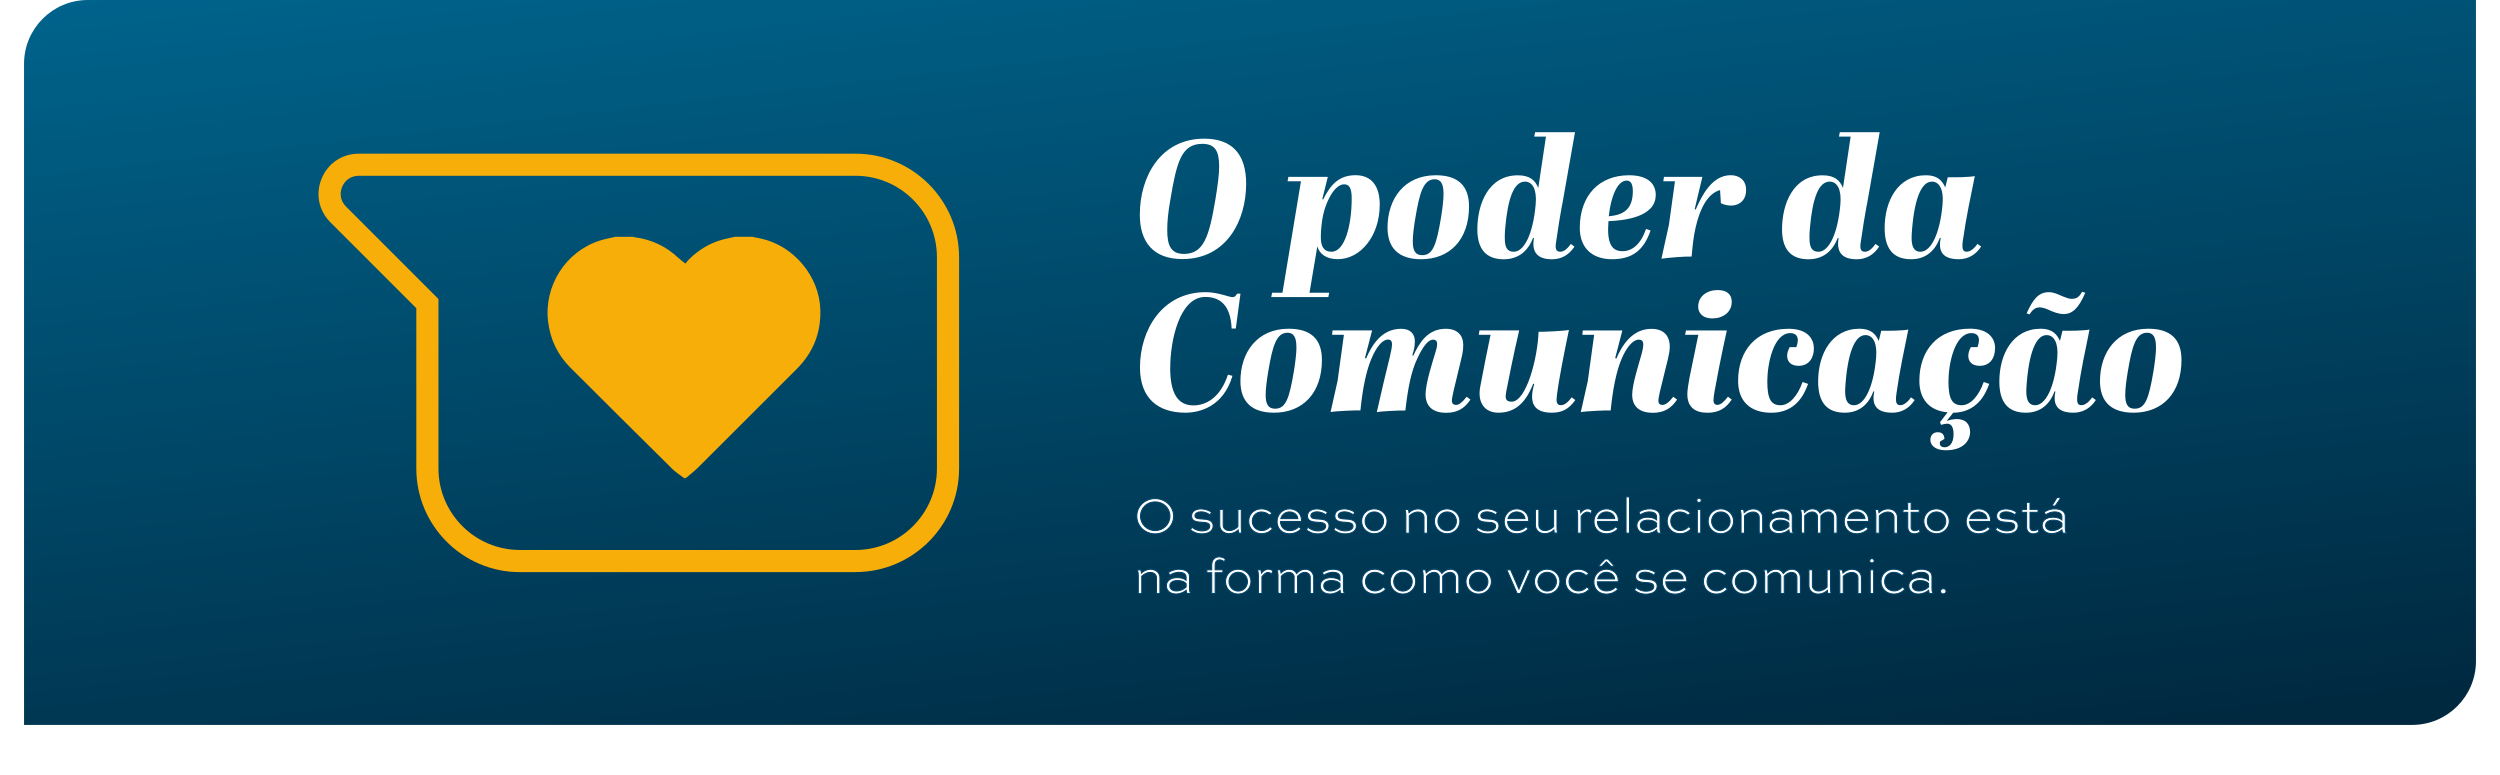 <svg xmlns="http://www.w3.org/2000/svg" width="416" height="129" viewBox="0 0 416 129" fill="none"><g filter="url(#filter0_d_33_196)"><path d="M4 10.623C4 4.756 8.756 1.03676e-09 14.623 2.31568e-09L412 8.89415e-08L412 110.005C412 115.871 407.244 120.627 401.377 120.627L4 120.627L4 10.623Z" fill="url(#paint0_linear_33_196)"></path></g><path d="M194.718 61.206C194.718 65.461 195.996 67.457 198.579 67.457C200.741 67.457 203.079 66.126 204.331 62.344L205.084 62.536C203.587 67.649 199.638 68.674 197.274 68.674C192.66 68.674 189.692 66.257 189.692 61.144C189.692 54.867 193.413 48.616 200.61 48.616C202.668 48.616 204.524 49.447 205.084 49.447C205.504 49.447 205.609 49.229 205.863 48.861H206.415L205.636 54.666H204.944C204.778 50.883 203.114 49.412 200.558 49.412C196.25 49.412 194.727 56.723 194.727 61.188L194.718 61.206Z" fill="white"></path><path d="M214.443 54.701C218.085 54.701 219.968 56.39 219.968 59.892C219.968 65.364 216.825 68.674 211.992 68.674C208.245 68.674 206.406 66.809 206.406 63.421C206.406 58.641 209.181 54.701 214.434 54.701H214.443ZM215.721 57.73C215.721 56.198 215.301 55.366 214.251 55.366C212.386 55.366 211.747 57.59 211.055 61.705C210.775 63.342 210.608 64.734 210.608 65.732C210.608 67.229 211.029 68.008 212.167 68.008C213.944 68.008 214.531 66.371 215.31 61.731C215.564 60.146 215.73 58.763 215.73 57.73H215.721Z" fill="white"></path><path d="M231.341 59.008C231.787 57.205 231.761 56.504 230.955 56.504C230.01 56.504 228.985 57.782 228.154 59.814C227.322 61.819 226.735 64.673 226.376 68.289C225.518 68.262 222.183 68.403 221.403 68.569L222.568 63.403L223.627 55.708H221.657L221.736 54.981H228.32L227.129 59.569L227.322 59.656C228.215 57.572 229.826 54.709 233.153 54.709C234.711 54.709 235.429 55.602 235.429 56.767C235.429 57.712 235.263 58.299 235.009 59.131L235.175 59.183C236.147 57.073 237.565 54.709 240.568 54.709C242.486 54.709 243.484 55.769 243.484 57.406C243.484 58.212 243.344 58.965 243.177 59.63L241.873 65.049C241.733 65.688 241.593 66.354 241.593 66.66C241.593 67.212 241.899 67.378 242.319 67.378C242.766 67.378 243.379 66.905 244.044 66.021L244.683 66.494C243.738 67.912 242.547 68.691 240.656 68.691C238.625 68.691 237.215 67.798 237.215 65.61C237.215 63.745 238.441 60.024 238.739 59.026C239.185 57.607 239.465 56.522 238.458 56.522C237.6 56.522 236.734 57.748 235.823 59.691C234.799 61.854 234.265 64.69 233.853 68.306C233.048 68.28 229.826 68.42 229.099 68.586C229.826 65.365 230.57 62.169 231.349 59.035L231.341 59.008Z" fill="white"></path><path d="M248.01 55.708H246.067L246.18 54.981H252.791C251.819 59.122 250.987 63.342 250.628 65.207C250.462 66.1 250.435 66.844 251.521 66.844C253.99 66.844 255.855 59.621 256.021 55.209C256.879 55.235 260.302 55.068 261.073 54.902C260.355 58.317 259.409 63.044 259.077 65.732C258.963 66.651 258.91 67.422 259.742 67.422C260.267 67.422 260.854 67.037 261.519 66.117L262.132 66.564C261.02 68.149 259.83 68.674 258.219 68.674C255.303 68.674 254.331 67.115 255.303 63.894L255.137 63.841C254.191 66.205 252.694 68.674 249.359 68.674C246.855 68.674 245.857 66.783 246.303 64.393C246.723 62.116 247.608 57.669 248.028 55.699L248.01 55.708Z" fill="white"></path><path d="M271.597 65.68C271.597 63.902 272.761 60.4 273.129 59.017C273.549 57.459 273.68 56.513 272.682 56.513C271.737 56.513 270.625 57.791 269.793 59.822C268.961 61.827 268.375 64.682 268.016 68.297C267.158 68.271 263.822 68.411 263.043 68.578L264.207 63.412L265.267 55.716H263.297L263.376 54.99H269.959L268.769 59.577L268.961 59.665C269.854 57.581 271.544 54.718 274.792 54.718C276.823 54.718 277.848 55.856 277.848 57.686C277.848 58.299 277.734 58.965 277.568 59.63L276.237 65.049C276.097 65.688 275.957 66.354 275.957 66.66C275.957 67.212 276.237 67.378 276.622 67.378C277.147 67.378 277.76 66.905 278.426 66.021L279.065 66.494C278.119 67.912 276.928 68.691 275.037 68.691C273.006 68.691 271.597 67.798 271.597 65.688V65.68Z" fill="white"></path><path d="M285.132 66.651C285.132 67.203 285.438 67.369 285.771 67.369C286.296 67.369 286.857 66.897 287.522 66.012L288.161 66.485C287.216 67.903 286.025 68.683 284.134 68.683C282.103 68.683 280.772 67.79 280.772 65.601C280.772 64.988 280.938 63.85 281.131 62.852L282.602 55.716H280.404L280.544 54.99H287.347C286.349 59.437 285.596 63.491 285.316 65.049C285.202 65.688 285.123 66.275 285.123 66.66L285.132 66.651ZM288.161 50.236C288.161 51.96 286.69 52.985 284.939 52.985C283.188 52.985 282.575 51.96 282.575 51.041C282.575 49.316 284.02 48.266 285.824 48.266C287.268 48.266 288.161 48.905 288.161 50.236Z" fill="white"></path><path d="M301.828 57.984C301.828 59.516 301.049 60.873 299.272 60.873C297.879 60.873 297.38 60.041 297.38 59.21C297.38 58.737 297.547 58.238 297.801 57.765H298.913C299.552 56.014 298.825 55.427 297.914 55.427C295.113 55.427 294.08 60.54 294.08 63.456C294.08 66.371 294.693 67.431 296.277 67.431C297.774 67.431 299.14 65.846 299.946 63.57L300.865 63.876C300.226 65.706 298.755 68.683 294.78 68.683C291.173 68.683 289.221 66.713 289.221 63.377C289.221 58.325 292.25 54.709 297.608 54.709C300.716 54.709 301.828 56.32 301.828 57.984Z" fill="white"></path><path d="M315.574 65.452C315.32 67.177 315.661 67.422 316.239 67.422C316.659 67.422 317.325 67.089 317.99 66.117L318.603 66.564C317.684 67.982 316.379 68.674 314.882 68.674C312.212 68.674 311.406 67.369 311.879 65.145L311.739 65.119C310.96 67.229 309.436 68.674 306.959 68.674C303.877 68.674 302.537 66.809 302.537 63.482C302.537 58.982 304.735 54.701 309.428 54.701C311.397 54.701 312.15 55.672 312.623 56.732L313.043 55.033C314.269 55.06 316.519 55.033 317.543 54.841C316.852 58.255 316.125 61.565 315.574 65.452ZM312.185 59.507C312.404 57.038 311.634 55.76 310.408 55.76C308.631 55.76 307.405 58.737 307.046 64.594C306.994 65.82 307.046 67.431 308.517 67.431C310.18 67.431 311.739 64.629 312.185 59.516V59.507Z" fill="white"></path><path d="M331.972 57.984C331.972 59.516 331.193 60.873 329.415 60.873C328.023 60.873 327.524 60.041 327.524 59.209C327.524 58.737 327.691 58.238 327.945 57.765H329.056C329.696 56.014 328.969 55.427 328.058 55.427C325.257 55.427 324.224 60.54 324.224 63.456C324.224 66.371 324.837 67.431 326.421 67.431C327.918 67.431 329.284 65.846 330.09 63.57L331.009 63.876C330.37 65.706 328.899 68.63 325.012 68.683L323.926 70.04C324.679 69.76 325.458 69.733 325.624 69.733C327.017 69.733 327.822 70.512 327.822 71.896C327.822 73.279 326.736 74.925 323.795 74.925C321.877 74.925 321.212 73.979 321.212 73.2C321.212 72.482 321.658 71.922 322.438 71.922C322.91 71.922 323.523 72.088 323.55 73.034L322.823 73.48C322.709 73.979 322.849 74.426 323.602 74.426C324.241 74.426 325.073 73.927 325.073 72.228C325.073 71.003 324.626 70.504 324.049 70.504C323.69 70.504 323.269 70.618 322.989 70.696L322.823 70.25L324.075 68.612C321.019 68.332 319.382 66.415 319.382 63.359C319.382 58.308 322.411 54.692 327.769 54.692C330.878 54.692 331.989 56.303 331.989 57.966L331.972 57.984Z" fill="white"></path><path d="M345.717 65.452C345.464 67.177 345.805 67.422 346.383 67.422C346.803 67.422 347.468 67.089 348.134 66.118L348.747 66.564C347.827 67.982 346.523 68.674 345.026 68.674C342.355 68.674 341.55 67.37 342.023 65.146L341.883 65.119C341.103 67.229 339.58 68.674 337.102 68.674C334.021 68.674 332.69 66.809 332.69 63.482C332.69 58.982 334.887 54.701 339.58 54.701C341.55 54.701 342.303 55.673 342.776 56.732L343.196 55.033C344.422 55.06 346.672 55.033 347.696 54.841C347.004 58.255 346.278 61.565 345.726 65.452H345.717ZM342.329 59.507C342.548 57.038 341.778 55.76 340.552 55.76C338.775 55.76 337.549 58.737 337.19 64.594C337.137 65.82 337.19 67.431 338.661 67.431C340.324 67.431 341.883 64.629 342.329 59.516V59.507ZM340.972 51.593C340.421 51.339 339.86 51.146 339.387 51.146C338.967 51.146 338.302 51.313 337.724 52.311L337.225 52.144C338.223 49.947 339.142 48.616 340.92 48.616C341.751 48.616 342.452 48.975 343.222 49.308C343.748 49.526 344.282 49.728 344.719 49.728C345.306 49.728 345.91 49.614 346.444 48.563L346.996 48.704C345.858 51.4 344.746 52.258 343.441 52.258C342.522 52.258 341.716 51.925 340.972 51.593Z" fill="white"></path><path d="M357.476 54.701C361.118 54.701 363 56.39 363 59.892C363 65.364 359.857 68.674 355.024 68.674C351.277 68.674 349.438 66.809 349.438 63.421C349.438 58.641 352.214 54.701 357.467 54.701H357.476ZM358.754 57.73C358.754 56.198 358.334 55.366 357.283 55.366C355.418 55.366 354.779 57.59 354.087 61.705C353.807 63.342 353.641 64.734 353.641 65.732C353.641 67.229 354.061 68.008 355.199 68.008C356.977 68.008 357.563 66.371 358.342 61.731C358.596 60.146 358.763 58.763 358.763 57.73H358.754Z" fill="white"></path><path d="M200.391 23.077C205.058 23.077 207.36 25.686 207.36 30.581C207.36 36.692 204.112 43.109 196.749 43.109C191.89 43.109 189.666 40.246 189.666 35.746C189.666 29.381 193.107 23.077 200.391 23.077ZM202.86 27.63C202.86 25.24 202.247 23.935 200.085 23.935C196.583 23.935 195.803 26.912 194.727 33.356C194.368 35.387 194.227 36.91 194.227 38.276C194.227 40.745 194.779 42.251 197.003 42.251C200.277 42.251 201.197 39.45 202.256 33.111C202.641 30.747 202.869 29.057 202.869 27.639L202.86 27.63Z" fill="white"></path><path d="M216.474 30.16H214.25L214.391 29.433H220.948L220.029 33.128L220.169 33.207C221.395 30.703 222.839 29.153 225.562 29.153C228.285 29.153 229.589 31.044 229.589 34.039C229.589 39.292 226.368 43.127 222.62 43.127C220.624 43.127 219.539 42.207 219.206 40.99L217.901 48.712H221.176L221.036 49.43H211.536L211.676 48.712H213.401L216.483 30.151L216.474 30.16ZM221.088 33.137C220.309 34.748 219.976 36.219 219.81 38.53C219.784 38.915 219.784 39.309 219.784 39.476C219.784 41.008 220.283 41.892 221.561 41.892C223.785 41.892 224.923 37.471 224.923 33.006C224.923 31.228 224.476 30.668 223.671 30.668C222.752 30.668 221.806 31.64 221.088 33.137Z" fill="white"></path><path d="M238.922 29.162C242.565 29.162 244.447 30.861 244.447 34.354C244.447 39.826 241.304 43.135 236.471 43.135C232.724 43.135 230.885 41.27 230.885 37.882C230.885 33.102 233.661 29.162 238.914 29.162H238.922ZM240.201 32.191C240.201 30.659 239.78 29.828 238.73 29.828C236.865 29.828 236.226 32.051 235.534 36.157C235.254 37.795 235.088 39.187 235.088 40.185C235.088 41.682 235.508 42.461 236.646 42.461C238.423 42.461 239.01 40.824 239.789 36.184C240.043 34.599 240.209 33.207 240.209 32.183L240.201 32.191Z" fill="white"></path><path d="M259.926 34.109C259.62 35.807 259.313 37.585 258.902 40.474C258.735 41.612 259.094 41.892 259.628 41.892C260.101 41.892 260.714 41.559 261.379 40.588L261.992 41.034C261.073 42.452 259.768 43.144 258.271 43.144C255.601 43.144 254.883 41.752 255.242 39.616L255.102 39.59C254.27 41.752 252.685 43.144 250.217 43.144C247.214 43.144 245.83 41.367 245.83 38.171C245.83 34.004 247.634 29.171 252.58 29.171C254.55 29.171 255.47 30.003 255.969 31.281L257.247 22.727H255.303L255.443 22H262.08L259.943 34.109H259.926ZM255.54 33.969C255.759 31.5 254.988 30.221 253.762 30.221C251.959 30.221 250.899 32.831 250.453 38.11C250.374 38.942 250.4 39.362 250.4 39.668C250.4 41.227 250.847 41.892 251.898 41.892C253.561 41.892 255.093 39.09 255.54 33.977V33.969Z" fill="white"></path><path d="M275.51 32.463C275.51 36.184 270.091 36.709 267.648 36.797C267.342 40.605 268.235 41.796 269.986 41.796C271.57 41.796 273.015 40.684 273.899 38.101L274.652 38.355C273.514 41.691 271.57 43.135 268.235 43.135C264.899 43.135 262.876 41.218 262.876 37.944C262.876 32.498 266.125 29.162 271.071 29.162C274.013 29.162 275.519 30.414 275.519 32.471L275.51 32.463ZM270.677 30.046C269.145 30.046 268.042 32.717 267.7 35.991C270.003 35.772 271.702 34.967 271.702 31.824C271.702 30.712 271.421 30.046 270.677 30.046Z" fill="white"></path><path d="M286.209 31.631C284.213 32.183 282.899 34.573 282.155 37.83C281.796 39.362 281.63 41.025 281.49 42.689C280.352 42.663 277.769 42.855 276.464 43.048L277.716 37.357L278.714 30.16H276.771L276.885 29.433H283.276L281.998 34.792L282.164 34.879C283.25 32.375 284.939 29.153 287.995 29.153C289.273 29.153 290.551 29.845 290.551 31.622C290.551 34.039 288.328 34.73 286.358 33.82L286.218 31.622L286.209 31.631Z" fill="white"></path><path d="M310.627 34.109C310.32 35.807 310.014 37.585 309.602 40.474C309.436 41.612 309.795 41.892 310.329 41.892C310.802 41.892 311.415 41.559 312.08 40.588L312.693 41.034C311.774 42.452 310.469 43.144 308.972 43.144C306.302 43.144 305.584 41.752 305.943 39.616L305.803 39.59C304.971 41.752 303.386 43.144 300.917 43.144C297.914 43.144 296.531 41.367 296.531 38.171C296.531 34.004 298.335 29.171 303.281 29.171C305.251 29.171 306.17 30.003 306.67 31.281L307.948 22.727H306.004L306.144 22H312.781L310.644 34.109H310.627ZM306.24 33.969C306.459 31.5 305.689 30.221 304.463 30.221C302.66 30.221 301.6 32.831 301.154 38.11C301.075 38.942 301.101 39.362 301.101 39.668C301.101 41.227 301.548 41.892 302.598 41.892C304.262 41.892 305.794 39.09 306.24 33.977V33.969Z" fill="white"></path><path d="M326.631 39.913C326.377 41.638 326.719 41.883 327.297 41.883C327.717 41.883 328.382 41.551 329.048 40.579L329.66 41.025C328.741 42.444 327.437 43.135 325.94 43.135C323.269 43.135 322.464 41.831 322.937 39.607L322.796 39.581C322.017 41.691 320.494 43.135 318.016 43.135C314.934 43.135 313.604 41.27 313.604 37.944C313.604 33.443 315.801 29.162 320.494 29.162C322.464 29.162 323.217 30.134 323.689 31.193L324.11 29.495C325.335 29.521 327.586 29.495 328.61 29.302C327.918 32.717 327.192 36.026 326.64 39.913H326.631ZM323.243 33.969C323.462 31.5 322.691 30.221 321.466 30.221C319.688 30.221 318.463 33.198 318.104 39.055C318.051 40.281 318.104 41.892 319.575 41.892C321.238 41.892 322.796 39.09 323.243 33.977V33.969Z" fill="white"></path><path d="M195.296 85.886C195.296 84.267 193.921 82.962 192.214 82.962C190.506 82.962 189.158 84.241 189.158 85.886C189.158 87.531 190.505 88.837 192.214 88.837C193.922 88.837 195.296 87.505 195.296 85.886ZM194.674 85.886C194.674 87.211 193.586 88.285 192.214 88.285C190.844 88.285 189.78 87.195 189.78 85.886C189.78 84.579 190.842 83.514 192.214 83.514C193.587 83.514 194.674 84.563 194.674 85.886Z" fill="white" stroke="#004369" stroke-width="0.175"></path><path d="M199.875 85.168C200.454 85.168 200.967 85.415 201.232 85.599V85.898L201.396 85.605L201.562 85.307L201.599 85.242L201.539 85.195C201.253 84.974 200.577 84.678 199.875 84.678C199.525 84.678 199.129 84.74 198.818 84.919C198.5 85.102 198.272 85.405 198.272 85.869C198.272 86.1 198.333 86.283 198.443 86.427C198.553 86.57 198.705 86.666 198.876 86.733C199.214 86.864 199.647 86.889 200.032 86.91L200.036 86.91L200.036 86.91C200.297 86.924 200.621 86.943 200.879 87.037C201.007 87.083 201.112 87.145 201.185 87.228C201.257 87.309 201.302 87.415 201.302 87.558C201.302 87.809 201.169 88 200.939 88.133C200.705 88.267 200.373 88.338 199.997 88.338C199.253 88.338 198.773 88.043 198.42 87.785L198.342 87.728L198.293 87.812L198.126 88.101L198.088 88.168L198.149 88.215C198.527 88.502 199.097 88.837 200.006 88.837C200.498 88.837 200.96 88.737 201.302 88.521C201.649 88.304 201.871 87.969 201.871 87.515C201.871 87.252 201.797 87.045 201.671 86.884C201.546 86.724 201.374 86.616 201.187 86.541C200.817 86.394 200.366 86.372 200.045 86.359C199.761 86.346 199.453 86.331 199.215 86.252C199.097 86.213 199.004 86.161 198.941 86.092C198.879 86.025 198.841 85.938 198.841 85.816C198.841 85.59 198.968 85.432 199.165 85.325C199.365 85.217 199.63 85.168 199.875 85.168Z" fill="white" stroke="#004369" stroke-width="0.175"></path><path d="M206.537 88.706H206.642L206.623 88.603C206.572 88.32 206.555 88.045 206.555 87.778V84.853V84.845V84.757H206.467H206.073H205.986V84.845V87.644C205.667 87.947 205.165 88.285 204.567 88.285C203.957 88.285 203.543 87.894 203.543 87.41V84.845V84.757H203.455H203.053H202.965V84.845V87.41C202.965 88.22 203.627 88.802 204.515 88.802C205.184 88.802 205.679 88.51 206.026 88.203C206.035 88.348 206.053 88.501 206.084 88.638L206.1 88.706H206.169H206.537Z" fill="white" stroke="#004369" stroke-width="0.175"></path><path d="M211.327 85.72L211.598 85.449L211.662 85.385L211.596 85.323C211.123 84.878 210.514 84.669 209.908 84.669C208.746 84.669 207.78 85.464 207.78 86.727C207.78 87.989 208.771 88.811 209.917 88.811C210.922 88.811 211.54 88.249 211.709 88.043L211.763 87.977L211.699 87.922L211.419 87.676L211.353 87.619L211.296 87.684C211.104 87.901 210.636 88.285 209.952 88.285C209.104 88.285 208.385 87.647 208.385 86.727C208.385 85.806 209.069 85.195 209.908 85.195C210.369 85.195 210.846 85.362 211.213 85.713L211.265 85.659L211.327 85.721L211.327 85.721L211.327 85.72Z" fill="white" stroke="#004369" stroke-width="0.175"></path><path d="M213.077 86.77H216.492H216.579V86.683V86.683V86.682V86.682V86.682V86.682V86.681V86.681V86.681V86.681V86.68V86.68V86.68V86.68V86.679V86.679V86.679V86.679V86.678V86.678V86.678V86.678V86.677V86.677V86.677V86.677V86.676V86.676V86.676V86.675V86.675V86.675V86.675V86.674V86.674V86.674V86.674V86.674V86.673V86.673V86.673V86.672V86.672V86.672V86.672V86.671V86.671V86.671V86.671V86.67V86.67V86.67V86.67V86.669V86.669V86.669V86.669V86.668V86.668V86.668V86.668V86.667V86.667V86.667V86.667V86.666V86.666V86.666V86.665V86.665V86.665V86.665V86.665V86.664V86.664V86.664V86.663V86.663V86.663V86.663V86.662V86.662V86.662V86.662V86.662V86.661V86.661V86.661V86.66V86.66V86.66V86.66V86.659V86.659V86.659V86.659V86.658V86.658V86.658V86.658V86.657V86.657V86.657V86.657V86.656V86.656V86.656V86.656V86.655V86.655V86.655V86.655V86.654V86.654V86.654V86.654V86.653V86.653V86.653V86.653V86.652V86.652V86.652V86.651V86.651V86.651V86.651V86.65V86.65V86.65V86.65V86.65V86.649V86.649V86.649V86.648V86.648V86.648V86.648V86.647V86.647V86.647V86.647V86.647V86.646V86.646V86.646V86.645V86.645V86.645V86.645V86.644V86.644V86.644V86.644V86.643V86.643V86.643V86.643V86.642V86.642V86.642V86.642V86.641V86.641V86.641V86.641V86.64V86.64V86.64V86.64V86.639V86.639V86.639V86.639V86.638V86.638V86.638V86.638V86.637V86.637V86.637V86.637V86.636V86.636V86.636V86.636V86.635V86.635V86.635V86.635V86.634V86.634V86.634V86.634V86.633V86.633V86.633V86.633V86.632V86.632V86.632V86.632V86.631V86.631V86.631V86.631V86.63V86.63V86.63V86.63V86.629V86.629V86.629V86.629V86.629V86.628V86.628V86.628V86.627V86.627V86.627V86.627V86.626V86.626V86.626V86.626V86.626V86.625V86.625V86.625V86.624V86.624V86.624V86.624V86.624V86.623V86.623V86.623V86.623V86.622V86.622V86.622V86.622V86.621V86.621V86.621V86.621V86.62V86.62V86.62V86.62V86.619V86.619V86.619V86.619V86.618V86.618V86.618V86.618V86.617V86.617V86.617V86.617V86.616V86.616V86.616V86.616V86.615V86.615V86.615V86.615V86.615V86.614V86.614V86.614V86.614V86.613V86.613V86.613V86.613V86.612V86.612V86.612V86.612V86.611V86.611V86.611V86.611V86.61V86.61V86.61V86.61V86.609V86.609V86.609V86.609V86.609V86.608V86.608V86.608V86.608V86.607V86.607V86.607V86.607V86.606V86.606V86.606V86.606V86.605V86.605V86.605V86.605V86.604V86.604V86.604V86.604V86.603V86.603V86.603V86.603V86.603V86.602V86.602V86.602V86.602V86.601V86.601V86.601V86.601V86.6V86.6V86.6V86.6V86.6V86.599V86.599V86.599V86.599V86.598V86.598V86.598V86.598V86.597V86.597V86.597V86.597V86.596V86.596V86.596V86.596V86.596V86.595V86.595V86.595V86.595V86.594V86.594V86.594V86.594V86.593V86.593V86.593V86.593V86.593V86.592V86.592V86.592V86.592V86.591V86.591V86.591V86.591V86.59V86.59V86.59V86.59V86.59V86.589V86.589V86.589V86.589V86.588V86.588V86.588V86.588V86.588V86.587V86.587V86.587V86.587V86.586V86.586V86.586V86.586V86.585V86.585V86.585V86.585V86.585V86.584V86.584V86.584V86.584V86.583V86.583V86.583V86.583V86.582V86.582V86.582V86.582V86.582V86.581V86.581V86.581V86.581V86.581V86.58V86.58V86.58V86.58V86.579V86.579V86.579V86.579V86.579V86.578V86.578V86.578V86.578V86.577V86.577V86.577V86.577V86.576V86.576V86.576V86.576V86.576V86.575V86.575V86.575V86.575V86.575V86.574V86.574V86.574V86.574V86.573V86.573V86.573V86.573V86.573V86.572V86.572V86.572V86.572V86.572V86.571V86.571V86.571V86.571V86.57V86.57V86.57V86.57V86.57V86.569V86.569V86.569V86.569V86.569V86.568V86.568V86.568V86.568V86.567V86.567V86.567V86.567V86.567V86.566V86.566V86.566V86.566V86.566V86.565V86.565V86.565V86.565V86.564V86.564V86.564V86.564V86.564V86.564V86.563V86.563V86.563V86.563V86.562V86.562V86.562V86.562V86.562V86.561V86.561V86.561V86.561V86.561V86.56H216.579L216.579 86.559C216.566 85.907 216.298 85.432 215.916 85.121C215.535 84.812 215.047 84.669 214.592 84.669C213.413 84.669 212.499 85.603 212.499 86.788C212.499 87.351 212.695 87.86 213.054 88.228C213.413 88.597 213.931 88.819 214.566 88.819C215.343 88.819 215.994 88.516 216.414 88.101H216.617L216.455 87.95L216.184 87.696L216.12 87.637L216.061 87.7C215.735 88.041 215.224 88.294 214.609 88.294C214.123 88.294 213.742 88.123 213.482 87.851C213.221 87.579 213.077 87.201 213.077 86.779V86.77ZM215.961 86.298H213.128C213.311 85.66 213.862 85.186 214.574 85.186C214.895 85.186 215.239 85.286 215.504 85.487C215.748 85.67 215.925 85.939 215.961 86.298Z" fill="white" stroke="#004369" stroke-width="0.175"></path><path d="M219.162 85.168C219.741 85.168 220.254 85.415 220.519 85.599V85.898L220.683 85.605L220.849 85.307L220.886 85.242L220.827 85.195C220.54 84.974 219.865 84.678 219.162 84.678C218.813 84.678 218.417 84.74 218.105 84.919C217.788 85.102 217.56 85.405 217.56 85.869C217.56 86.1 217.621 86.283 217.731 86.427C217.84 86.57 217.993 86.666 218.164 86.733C218.501 86.864 218.935 86.889 219.319 86.91L219.324 86.91L219.324 86.91C219.585 86.924 219.908 86.943 220.167 87.037C220.295 87.083 220.4 87.145 220.473 87.228C220.544 87.309 220.589 87.415 220.589 87.558C220.589 87.809 220.457 88 220.226 88.133C219.992 88.267 219.661 88.338 219.285 88.338C218.541 88.338 218.06 88.043 217.708 87.785L217.629 87.728L217.58 87.812L217.414 88.101L217.376 88.168L217.437 88.215C217.815 88.502 218.384 88.837 219.293 88.837C219.785 88.837 220.247 88.737 220.59 88.521C220.936 88.304 221.158 87.969 221.158 87.515C221.158 87.252 221.085 87.045 220.959 86.884C220.833 86.724 220.662 86.616 220.475 86.541C220.104 86.394 219.654 86.372 219.332 86.359C219.049 86.346 218.74 86.331 218.502 86.252C218.384 86.213 218.291 86.161 218.228 86.092C218.167 86.025 218.129 85.938 218.129 85.816C218.129 85.59 218.256 85.432 218.453 85.325C218.653 85.217 218.918 85.168 219.162 85.168Z" fill="white" stroke="#004369" stroke-width="0.175"></path><path d="M223.715 85.168C224.294 85.168 224.807 85.415 225.072 85.599V85.898L225.236 85.605L225.402 85.307L225.439 85.242L225.379 85.195C225.093 84.974 224.453 84.678 223.715 84.678C223.365 84.678 222.969 84.74 222.658 84.919C222.341 85.102 222.113 85.405 222.113 85.869C222.113 86.1 222.174 86.283 222.284 86.427C222.393 86.57 222.545 86.666 222.717 86.733C223.054 86.864 223.487 86.889 223.872 86.91L223.876 86.91L223.877 86.91C224.137 86.924 224.461 86.943 224.719 87.037C224.847 87.083 224.953 87.145 225.026 87.228C225.097 87.309 225.142 87.415 225.142 87.558C225.142 87.809 225.009 88 224.779 88.133C224.545 88.267 224.213 88.338 223.837 88.338C223.094 88.338 222.613 88.043 222.261 87.785L222.182 87.728L222.133 87.812L221.967 88.101L221.928 88.168L221.989 88.215C222.367 88.502 222.937 88.837 223.846 88.837C224.338 88.837 224.8 88.737 225.142 88.521C225.489 88.304 225.711 87.969 225.711 87.515C225.711 87.252 225.637 87.045 225.511 86.884C225.386 86.724 225.214 86.616 225.028 86.541C224.657 86.394 224.207 86.372 223.885 86.359C223.601 86.346 223.293 86.331 223.055 86.252C222.937 86.213 222.844 86.161 222.781 86.092C222.72 86.025 222.682 85.938 222.682 85.816C222.682 85.59 222.808 85.432 223.006 85.325C223.206 85.217 223.47 85.168 223.715 85.168Z" fill="white" stroke="#004369" stroke-width="0.175"></path><path d="M230.815 86.727C230.815 85.581 229.871 84.669 228.679 84.669C227.495 84.669 226.569 85.555 226.569 86.727C226.569 87.897 227.484 88.811 228.679 88.811C229.873 88.811 230.815 87.871 230.815 86.727ZM230.229 86.736C230.229 87.609 229.556 88.311 228.679 88.311C227.821 88.311 227.156 87.585 227.156 86.736C227.156 85.888 227.802 85.186 228.679 85.186C229.558 85.186 230.229 85.864 230.229 86.736Z" fill="white" stroke="#004369" stroke-width="0.175"></path><path d="M233.897 84.774H233.779L233.813 84.887C233.898 85.167 233.932 85.439 233.932 85.711V88.627V88.635V88.723H234.02H234.422H234.51V88.635V85.844C234.828 85.535 235.33 85.203 235.928 85.203C236.539 85.203 236.953 85.587 236.953 86.079V88.635V88.723H237.04H237.443H237.53V88.635V86.079C237.53 85.26 236.869 84.678 235.981 84.678C235.304 84.678 234.807 84.977 234.458 85.293C234.442 85.141 234.415 84.991 234.355 84.831L234.334 84.774H234.273H233.897Z" fill="white" stroke="#004369" stroke-width="0.175"></path><path d="M242.932 86.727C242.932 85.581 241.988 84.669 240.796 84.669C239.612 84.669 238.686 85.555 238.686 86.727C238.686 87.897 239.601 88.811 240.796 88.811C241.99 88.811 242.932 87.871 242.932 86.727ZM242.346 86.736C242.346 87.609 241.674 88.311 240.796 88.311C239.938 88.311 239.273 87.585 239.273 86.736C239.273 85.888 239.919 85.186 240.796 85.186C241.675 85.186 242.346 85.864 242.346 86.736Z" fill="white" stroke="#004369" stroke-width="0.175"></path><path d="M247.441 85.168C248.02 85.168 248.533 85.415 248.798 85.599V85.898L248.962 85.605L249.129 85.307L249.165 85.242L249.106 85.195C248.82 84.974 248.18 84.678 247.441 84.678C247.092 84.678 246.696 84.74 246.384 84.919C246.067 85.102 245.839 85.405 245.839 85.869C245.839 86.1 245.9 86.283 246.01 86.427C246.119 86.57 246.272 86.666 246.443 86.733C246.78 86.864 247.214 86.889 247.598 86.91L247.603 86.91L247.603 86.91C247.864 86.924 248.187 86.943 248.446 87.037C248.574 87.083 248.679 87.145 248.752 87.228C248.823 87.309 248.868 87.415 248.868 87.558C248.868 87.809 248.736 88 248.505 88.133C248.271 88.267 247.94 88.338 247.564 88.338C246.82 88.338 246.339 88.043 245.987 87.785L245.908 87.728L245.859 87.812L245.693 88.101L245.655 88.168L245.716 88.215C246.094 88.502 246.663 88.837 247.572 88.837C248.064 88.837 248.526 88.737 248.869 88.521C249.215 88.304 249.437 87.969 249.437 87.515C249.437 87.252 249.364 87.045 249.238 86.884C249.113 86.724 248.941 86.616 248.754 86.541C248.383 86.394 247.933 86.372 247.611 86.359C247.328 86.346 247.019 86.331 246.781 86.252C246.663 86.213 246.57 86.161 246.507 86.092C246.446 86.025 246.408 85.938 246.408 85.816C246.408 85.59 246.535 85.432 246.732 85.325C246.932 85.217 247.197 85.168 247.441 85.168Z" fill="white" stroke="#004369" stroke-width="0.175"></path><path d="M250.873 86.77H254.288H254.375V86.683V86.683V86.682V86.682V86.682V86.682V86.681V86.681V86.681V86.681V86.68V86.68V86.68V86.68V86.679V86.679V86.679V86.679V86.678V86.678V86.678V86.678V86.677V86.677V86.677V86.677V86.676V86.676V86.676V86.675V86.675V86.675V86.675V86.674V86.674V86.674V86.674V86.674V86.673V86.673V86.673V86.672V86.672V86.672V86.672V86.671V86.671V86.671V86.671V86.67V86.67V86.67V86.67V86.669V86.669V86.669V86.669V86.668V86.668V86.668V86.668V86.667V86.667V86.667V86.667V86.666V86.666V86.666V86.665V86.665V86.665V86.665V86.665V86.664V86.664V86.664V86.663V86.663V86.663V86.663V86.662V86.662V86.662V86.662V86.662V86.661V86.661V86.661V86.66V86.66V86.66V86.66V86.659V86.659V86.659V86.659V86.658V86.658V86.658V86.658V86.657V86.657V86.657V86.657V86.656V86.656V86.656V86.656V86.655V86.655V86.655V86.655V86.654V86.654V86.654V86.654V86.653V86.653V86.653V86.653V86.652V86.652V86.652V86.651V86.651V86.651V86.651V86.65V86.65V86.65V86.65V86.65V86.649V86.649V86.649V86.648V86.648V86.648V86.648V86.647V86.647V86.647V86.647V86.647V86.646V86.646V86.646V86.645V86.645V86.645V86.645V86.644V86.644V86.644V86.644V86.643V86.643V86.643V86.643V86.642V86.642V86.642V86.642V86.641V86.641V86.641V86.641V86.64V86.64V86.64V86.64V86.639V86.639V86.639V86.639V86.638V86.638V86.638V86.638V86.637V86.637V86.637V86.637V86.636V86.636V86.636V86.636V86.635V86.635V86.635V86.635V86.634V86.634V86.634V86.634V86.633V86.633V86.633V86.633V86.632V86.632V86.632V86.632V86.631V86.631V86.631V86.631V86.63V86.63V86.63V86.63V86.629V86.629V86.629V86.629V86.629V86.628V86.628V86.628V86.627V86.627V86.627V86.627V86.626V86.626V86.626V86.626V86.626V86.625V86.625V86.625V86.624V86.624V86.624V86.624V86.624V86.623V86.623V86.623V86.623V86.622V86.622V86.622V86.622V86.621V86.621V86.621V86.621V86.62V86.62V86.62V86.62V86.619V86.619V86.619V86.619V86.618V86.618V86.618V86.618V86.617V86.617V86.617V86.617V86.616V86.616V86.616V86.616V86.615V86.615V86.615V86.615V86.615V86.614V86.614V86.614V86.614V86.613V86.613V86.613V86.613V86.612V86.612V86.612V86.612V86.611V86.611V86.611V86.611V86.61V86.61V86.61V86.61V86.609V86.609V86.609V86.609V86.609V86.608V86.608V86.608V86.608V86.607V86.607V86.607V86.607V86.606V86.606V86.606V86.606V86.605V86.605V86.605V86.605V86.604V86.604V86.604V86.604V86.603V86.603V86.603V86.603V86.603V86.602V86.602V86.602V86.602V86.601V86.601V86.601V86.601V86.6V86.6V86.6V86.6V86.6V86.599V86.599V86.599V86.599V86.598V86.598V86.598V86.598V86.597V86.597V86.597V86.597V86.596V86.596V86.596V86.596V86.596V86.595V86.595V86.595V86.595V86.594V86.594V86.594V86.594V86.593V86.593V86.593V86.593V86.593V86.592V86.592V86.592V86.592V86.591V86.591V86.591V86.591V86.59V86.59V86.59V86.59V86.59V86.589V86.589V86.589V86.589V86.588V86.588V86.588V86.588V86.588V86.587V86.587V86.587V86.587V86.586V86.586V86.586V86.586V86.585V86.585V86.585V86.585V86.585V86.584V86.584V86.584V86.584V86.583V86.583V86.583V86.583V86.582V86.582V86.582V86.582V86.582V86.581V86.581V86.581V86.581V86.581V86.58V86.58V86.58V86.58V86.579V86.579V86.579V86.579V86.579V86.578V86.578V86.578V86.578V86.577V86.577V86.577V86.577V86.576V86.576V86.576V86.576V86.576V86.575V86.575V86.575V86.575V86.575V86.574V86.574V86.574V86.574V86.573V86.573V86.573V86.573V86.573V86.572V86.572V86.572V86.572V86.572V86.571V86.571V86.571V86.571V86.57V86.57V86.57V86.57V86.57V86.569V86.569V86.569V86.569V86.569V86.568V86.568V86.568V86.568V86.567V86.567V86.567V86.567V86.567V86.566V86.566V86.566V86.566V86.566V86.565V86.565V86.565V86.565V86.564V86.564V86.564V86.564V86.564V86.564V86.563V86.563V86.563V86.563V86.562V86.562V86.562V86.562V86.562V86.561V86.561V86.561V86.561V86.561V86.56H254.375L254.375 86.559C254.361 85.907 254.094 85.432 253.711 85.121C253.331 84.812 252.843 84.669 252.388 84.669C251.209 84.669 250.295 85.603 250.295 86.788C250.295 87.351 250.491 87.86 250.85 88.228C251.209 88.597 251.727 88.819 252.361 88.819C253.139 88.819 253.79 88.516 254.21 88.101H254.413L254.251 87.95L253.98 87.696L253.916 87.637L253.856 87.7C253.531 88.041 253.02 88.294 252.405 88.294C251.919 88.294 251.538 88.123 251.278 87.851C251.017 87.579 250.873 87.201 250.873 86.779V86.77ZM253.757 86.298H250.924C251.107 85.66 251.658 85.186 252.37 85.186C252.691 85.186 253.035 85.286 253.3 85.487C253.543 85.67 253.721 85.939 253.757 86.298Z" fill="white" stroke="#004369" stroke-width="0.175"></path><path d="M259.068 88.706H259.173L259.154 88.603C259.103 88.32 259.085 88.045 259.085 87.778V84.853V84.845V84.757H258.998H258.604H258.516V84.845V87.644C258.197 87.947 257.696 88.285 257.098 88.285C256.487 88.285 256.074 87.894 256.074 87.41V84.845V84.757H255.986H255.583H255.496V84.845V87.41C255.496 88.22 256.157 88.802 257.046 88.802C257.715 88.802 258.209 88.51 258.557 88.203C258.566 88.348 258.584 88.501 258.615 88.638L258.63 88.706H258.7H259.068Z" fill="white" stroke="#004369" stroke-width="0.175"></path><path d="M262.517 88.627V88.714H262.605H262.614H263.016H263.104V88.627V85.924C263.222 85.761 263.366 85.586 263.534 85.45C263.709 85.307 263.902 85.212 264.111 85.212C264.196 85.212 264.298 85.23 264.391 85.264C264.484 85.298 264.56 85.346 264.603 85.399L264.694 85.51L264.751 85.379L264.9 85.037L264.921 84.989L264.889 84.948C264.735 84.753 264.459 84.661 264.19 84.661C263.679 84.661 263.308 84.964 263.04 85.293C263.024 85.141 262.997 84.992 262.942 84.826L262.922 84.766H262.859H262.482H262.365L262.398 84.878C262.483 85.167 262.517 85.439 262.517 85.703V88.627Z" fill="white" stroke="#004369" stroke-width="0.175"></path><path d="M265.809 86.77H269.224H269.311V86.683V86.683V86.682V86.682V86.682V86.682V86.681V86.681V86.681V86.681V86.68V86.68V86.68V86.68V86.679V86.679V86.679V86.679V86.678V86.678V86.678V86.678V86.677V86.677V86.677V86.677V86.676V86.676V86.676V86.675V86.675V86.675V86.675V86.674V86.674V86.674V86.674V86.674V86.673V86.673V86.673V86.672V86.672V86.672V86.672V86.671V86.671V86.671V86.671V86.67V86.67V86.67V86.67V86.669V86.669V86.669V86.669V86.668V86.668V86.668V86.668V86.667V86.667V86.667V86.667V86.666V86.666V86.666V86.665V86.665V86.665V86.665V86.665V86.664V86.664V86.664V86.663V86.663V86.663V86.663V86.662V86.662V86.662V86.662V86.662V86.661V86.661V86.661V86.66V86.66V86.66V86.66V86.659V86.659V86.659V86.659V86.658V86.658V86.658V86.658V86.657V86.657V86.657V86.657V86.656V86.656V86.656V86.656V86.655V86.655V86.655V86.655V86.654V86.654V86.654V86.654V86.653V86.653V86.653V86.653V86.652V86.652V86.652V86.651V86.651V86.651V86.651V86.65V86.65V86.65V86.65V86.65V86.649V86.649V86.649V86.648V86.648V86.648V86.648V86.647V86.647V86.647V86.647V86.647V86.646V86.646V86.646V86.645V86.645V86.645V86.645V86.644V86.644V86.644V86.644V86.643V86.643V86.643V86.643V86.642V86.642V86.642V86.642V86.641V86.641V86.641V86.641V86.64V86.64V86.64V86.64V86.639V86.639V86.639V86.639V86.638V86.638V86.638V86.638V86.637V86.637V86.637V86.637V86.636V86.636V86.636V86.636V86.635V86.635V86.635V86.635V86.634V86.634V86.634V86.634V86.633V86.633V86.633V86.633V86.632V86.632V86.632V86.632V86.631V86.631V86.631V86.631V86.63V86.63V86.63V86.63V86.629V86.629V86.629V86.629V86.629V86.628V86.628V86.628V86.627V86.627V86.627V86.627V86.626V86.626V86.626V86.626V86.626V86.625V86.625V86.625V86.624V86.624V86.624V86.624V86.624V86.623V86.623V86.623V86.623V86.622V86.622V86.622V86.622V86.621V86.621V86.621V86.621V86.62V86.62V86.62V86.62V86.619V86.619V86.619V86.619V86.618V86.618V86.618V86.618V86.617V86.617V86.617V86.617V86.616V86.616V86.616V86.616V86.615V86.615V86.615V86.615V86.615V86.614V86.614V86.614V86.614V86.613V86.613V86.613V86.613V86.612V86.612V86.612V86.612V86.611V86.611V86.611V86.611V86.61V86.61V86.61V86.61V86.609V86.609V86.609V86.609V86.609V86.608V86.608V86.608V86.608V86.607V86.607V86.607V86.607V86.606V86.606V86.606V86.606V86.605V86.605V86.605V86.605V86.604V86.604V86.604V86.604V86.603V86.603V86.603V86.603V86.603V86.602V86.602V86.602V86.602V86.601V86.601V86.601V86.601V86.6V86.6V86.6V86.6V86.6V86.599V86.599V86.599V86.599V86.598V86.598V86.598V86.598V86.597V86.597V86.597V86.597V86.596V86.596V86.596V86.596V86.596V86.595V86.595V86.595V86.595V86.594V86.594V86.594V86.594V86.593V86.593V86.593V86.593V86.593V86.592V86.592V86.592V86.592V86.591V86.591V86.591V86.591V86.59V86.59V86.59V86.59V86.59V86.589V86.589V86.589V86.589V86.588V86.588V86.588V86.588V86.588V86.587V86.587V86.587V86.587V86.586V86.586V86.586V86.586V86.585V86.585V86.585V86.585V86.585V86.584V86.584V86.584V86.584V86.583V86.583V86.583V86.583V86.582V86.582V86.582V86.582V86.582V86.581V86.581V86.581V86.581V86.581V86.58V86.58V86.58V86.58V86.579V86.579V86.579V86.579V86.579V86.578V86.578V86.578V86.578V86.577V86.577V86.577V86.577V86.576V86.576V86.576V86.576V86.576V86.575V86.575V86.575V86.575V86.575V86.574V86.574V86.574V86.574V86.573V86.573V86.573V86.573V86.573V86.572V86.572V86.572V86.572V86.572V86.571V86.571V86.571V86.571V86.57V86.57V86.57V86.57V86.57V86.569V86.569V86.569V86.569V86.569V86.568V86.568V86.568V86.568V86.567V86.567V86.567V86.567V86.567V86.566V86.566V86.566V86.566V86.566V86.565V86.565V86.565V86.565V86.564V86.564V86.564V86.564V86.564V86.564V86.563V86.563V86.563V86.563V86.562V86.562V86.562V86.562V86.562V86.561V86.561V86.561V86.561V86.561V86.56H269.311L269.311 86.559C269.298 85.907 269.03 85.432 268.648 85.121C268.268 84.812 267.779 84.669 267.324 84.669C266.145 84.669 265.232 85.603 265.232 86.788C265.232 87.351 265.427 87.86 265.786 88.228C266.146 88.597 266.664 88.819 267.298 88.819C268.075 88.819 268.726 88.516 269.146 88.101H269.349L269.187 87.95L268.916 87.696L268.853 87.637L268.793 87.7C268.468 88.041 267.956 88.294 267.342 88.294C266.855 88.294 266.474 88.123 266.214 87.851C265.953 87.579 265.809 87.201 265.809 86.779V86.77ZM268.693 86.298H265.86C266.043 85.66 266.594 85.186 267.306 85.186C267.627 85.186 267.971 85.286 268.236 85.487C268.48 85.67 268.658 85.939 268.693 86.298Z" fill="white" stroke="#004369" stroke-width="0.175"></path><path d="M270.572 88.627V88.714H270.66H271.062H271.15V88.627V82.769V82.682H271.062H270.66H270.572V82.769V88.627Z" fill="white" stroke="#004369" stroke-width="0.175"></path><path d="M272.783 85.165L272.743 85.191V85.238V85.247V85.267L272.752 85.284L272.901 85.6L272.946 85.696L273.032 85.633C273.283 85.449 273.834 85.177 274.468 85.177C274.77 85.177 275.07 85.235 275.292 85.364C275.509 85.491 275.65 85.686 275.65 85.974V86.491C275.482 86.352 275.276 86.254 275.06 86.187C274.771 86.097 274.457 86.061 274.179 86.061C273.61 86.061 273.158 86.2 272.846 86.442C272.533 86.685 272.367 87.028 272.367 87.418C272.367 87.805 272.517 88.151 272.796 88.4C273.074 88.648 273.475 88.793 273.969 88.793C274.73 88.793 275.327 88.461 275.663 88.182C275.668 88.234 275.676 88.288 275.685 88.341C275.707 88.457 275.743 88.577 275.804 88.673L275.829 88.714H275.878H276.28H276.427L276.357 88.585C276.254 88.394 276.228 88.141 276.228 87.944V85.877C276.228 85.418 275.978 85.112 275.637 84.925C275.301 84.741 274.871 84.669 274.486 84.669C273.712 84.669 273.1 84.957 272.783 85.165ZM275.08 86.681C275.327 86.767 275.532 86.896 275.659 87.07V87.618C275.652 87.626 275.643 87.636 275.631 87.648C275.607 87.673 275.572 87.705 275.529 87.74C275.443 87.81 275.323 87.894 275.177 87.975C274.885 88.138 274.493 88.285 274.057 88.285C273.687 88.285 273.411 88.184 273.229 88.029C273.048 87.875 272.954 87.661 272.954 87.418C272.954 87.178 273.053 86.966 273.258 86.811C273.466 86.654 273.788 86.552 274.241 86.552C274.526 86.552 274.823 86.592 275.08 86.681Z" fill="white" stroke="#004369" stroke-width="0.175"></path><path d="M280.956 85.72L281.228 85.449L281.292 85.385L281.226 85.323C280.753 84.878 280.144 84.669 279.537 84.669C278.375 84.669 277.41 85.464 277.41 86.727C277.41 87.989 278.401 88.811 279.546 88.811C280.552 88.811 281.17 88.249 281.339 88.043L281.392 87.977L281.329 87.922L281.048 87.676L280.983 87.619L280.925 87.684C280.734 87.901 280.265 88.285 279.581 88.285C278.733 88.285 278.014 87.647 278.014 86.727C278.014 85.806 278.699 85.195 279.537 85.195C279.998 85.195 280.475 85.362 280.843 85.713L280.895 85.659L280.956 85.721L280.956 85.721L280.956 85.72Z" fill="white" stroke="#004369" stroke-width="0.175"></path><path d="M282.435 88.627V88.714H282.523H282.917H283.004V88.627V84.853V84.766H282.917H282.523H282.435V84.853V88.627ZM283.092 83.26C283.092 83.048 282.925 82.901 282.715 82.901C282.612 82.901 282.519 82.936 282.452 83.002C282.384 83.068 282.348 83.159 282.348 83.26C282.348 83.36 282.384 83.451 282.452 83.517C282.519 83.583 282.612 83.619 282.715 83.619C282.925 83.619 283.092 83.471 283.092 83.26Z" fill="white" stroke="#004369" stroke-width="0.175"></path><path d="M288.476 86.727C288.476 85.581 287.532 84.669 286.34 84.669C285.156 84.669 284.23 85.555 284.23 86.727C284.23 87.897 285.146 88.811 286.34 88.811C287.534 88.811 288.476 87.871 288.476 86.727ZM287.89 86.736C287.89 87.609 287.218 88.311 286.34 88.311C285.482 88.311 284.817 87.585 284.817 86.736C284.817 85.888 285.463 85.186 286.34 85.186C287.22 85.186 287.89 85.864 287.89 86.736Z" fill="white" stroke="#004369" stroke-width="0.175"></path><path d="M289.676 84.774H289.558L289.592 84.887C289.677 85.167 289.711 85.439 289.711 85.711V88.627V88.635V88.723H289.798H290.201H290.289V88.635V85.844C290.606 85.535 291.108 85.203 291.707 85.203C292.318 85.203 292.731 85.587 292.731 86.079V88.635V88.723H292.819H293.222H293.309V88.635V86.079C293.309 85.26 292.648 84.678 291.76 84.678C291.083 84.678 290.585 84.977 290.237 85.293C290.22 85.141 290.194 84.991 290.134 84.831L290.113 84.774H290.052H289.676Z" fill="white" stroke="#004369" stroke-width="0.175"></path><path d="M294.793 85.165L294.754 85.191V85.238V85.247V85.267L294.762 85.284L294.911 85.6L294.956 85.696L295.042 85.633C295.293 85.449 295.836 85.177 296.479 85.177C296.78 85.177 297.081 85.235 297.302 85.364C297.519 85.491 297.66 85.686 297.66 85.974V86.491C297.493 86.352 297.286 86.254 297.07 86.187C296.781 86.097 296.468 86.061 296.19 86.061C295.62 86.061 295.168 86.2 294.857 86.442C294.543 86.685 294.377 87.028 294.377 87.418C294.377 87.805 294.527 88.151 294.806 88.4C295.085 88.648 295.485 88.793 295.979 88.793C296.74 88.793 297.337 88.461 297.673 88.182C297.679 88.234 297.686 88.288 297.696 88.341C297.718 88.457 297.753 88.577 297.814 88.673L297.84 88.714H297.888H298.291H298.438L298.368 88.585C298.265 88.394 298.238 88.141 298.238 87.944V85.877C298.238 85.418 297.989 85.112 297.648 84.925C297.311 84.741 296.881 84.669 296.496 84.669C295.722 84.669 295.11 84.957 294.793 85.165ZM297.09 86.681C297.338 86.767 297.542 86.896 297.669 87.07V87.618C297.662 87.626 297.653 87.636 297.642 87.648C297.617 87.673 297.583 87.705 297.54 87.74C297.453 87.81 297.334 87.894 297.188 87.975C296.895 88.138 296.503 88.285 296.067 88.285C295.697 88.285 295.421 88.184 295.24 88.029C295.059 87.875 294.964 87.661 294.964 87.418C294.964 87.178 295.063 86.966 295.268 86.811C295.476 86.654 295.799 86.552 296.251 86.552C296.537 86.552 296.833 86.592 297.09 86.681Z" fill="white" stroke="#004369" stroke-width="0.175"></path><path d="M299.832 88.714H299.919H300.217H300.305V88.627V85.833C300.59 85.529 301.022 85.195 301.539 85.195C302.058 85.195 302.333 85.498 302.423 85.819V88.627V88.714H302.511H302.914H303.001V88.627V85.832C303.277 85.529 303.702 85.195 304.227 85.195C304.756 85.195 305.111 85.566 305.111 86.07V88.627V88.714H305.199H305.601H305.689V88.627V86.07C305.689 85.26 305.098 84.669 304.288 84.669C303.657 84.669 303.167 85.007 302.858 85.369C302.631 84.978 302.233 84.669 301.609 84.669C301.017 84.669 300.573 84.96 300.267 85.266C300.248 85.121 300.22 84.978 300.169 84.826L300.149 84.766H300.086H299.709H299.592L299.625 84.878C299.71 85.167 299.744 85.439 299.744 85.702V88.627H299.814V88.714H299.832Z" fill="white" stroke="#004369" stroke-width="0.175"></path><path d="M307.449 86.77H310.863H310.951V86.683V86.683V86.682V86.682V86.682V86.682V86.681V86.681V86.681V86.681V86.68V86.68V86.68V86.68V86.679V86.679V86.679V86.679V86.678V86.678V86.678V86.678V86.677V86.677V86.677V86.677V86.676V86.676V86.676V86.675V86.675V86.675V86.675V86.674V86.674V86.674V86.674V86.674V86.673V86.673V86.673V86.672V86.672V86.672V86.672V86.671V86.671V86.671V86.671V86.67V86.67V86.67V86.67V86.669V86.669V86.669V86.669V86.668V86.668V86.668V86.668V86.667V86.667V86.667V86.667V86.666V86.666V86.666V86.665V86.665V86.665V86.665V86.665V86.664V86.664V86.664V86.663V86.663V86.663V86.663V86.662V86.662V86.662V86.662V86.662V86.661V86.661V86.661V86.66V86.66V86.66V86.66V86.659V86.659V86.659V86.659V86.658V86.658V86.658V86.658V86.657V86.657V86.657V86.657V86.656V86.656V86.656V86.656V86.655V86.655V86.655V86.655V86.654V86.654V86.654V86.654V86.653V86.653V86.653V86.653V86.652V86.652V86.652V86.651V86.651V86.651V86.651V86.65V86.65V86.65V86.65V86.65V86.649V86.649V86.649V86.648V86.648V86.648V86.648V86.647V86.647V86.647V86.647V86.647V86.646V86.646V86.646V86.645V86.645V86.645V86.645V86.644V86.644V86.644V86.644V86.643V86.643V86.643V86.643V86.642V86.642V86.642V86.642V86.641V86.641V86.641V86.641V86.64V86.64V86.64V86.64V86.639V86.639V86.639V86.639V86.638V86.638V86.638V86.638V86.637V86.637V86.637V86.637V86.636V86.636V86.636V86.636V86.635V86.635V86.635V86.635V86.634V86.634V86.634V86.634V86.633V86.633V86.633V86.633V86.632V86.632V86.632V86.632V86.631V86.631V86.631V86.631V86.63V86.63V86.63V86.63V86.629V86.629V86.629V86.629V86.629V86.628V86.628V86.628V86.627V86.627V86.627V86.627V86.626V86.626V86.626V86.626V86.626V86.625V86.625V86.625V86.624V86.624V86.624V86.624V86.624V86.623V86.623V86.623V86.623V86.622V86.622V86.622V86.622V86.621V86.621V86.621V86.621V86.62V86.62V86.62V86.62V86.619V86.619V86.619V86.619V86.618V86.618V86.618V86.618V86.617V86.617V86.617V86.617V86.616V86.616V86.616V86.616V86.615V86.615V86.615V86.615V86.615V86.614V86.614V86.614V86.614V86.613V86.613V86.613V86.613V86.612V86.612V86.612V86.612V86.611V86.611V86.611V86.611V86.61V86.61V86.61V86.61V86.609V86.609V86.609V86.609V86.609V86.608V86.608V86.608V86.608V86.607V86.607V86.607V86.607V86.606V86.606V86.606V86.606V86.605V86.605V86.605V86.605V86.604V86.604V86.604V86.604V86.603V86.603V86.603V86.603V86.603V86.602V86.602V86.602V86.602V86.601V86.601V86.601V86.601V86.6V86.6V86.6V86.6V86.6V86.599V86.599V86.599V86.599V86.598V86.598V86.598V86.598V86.597V86.597V86.597V86.597V86.596V86.596V86.596V86.596V86.596V86.595V86.595V86.595V86.595V86.594V86.594V86.594V86.594V86.593V86.593V86.593V86.593V86.593V86.592V86.592V86.592V86.592V86.591V86.591V86.591V86.591V86.59V86.59V86.59V86.59V86.59V86.589V86.589V86.589V86.589V86.588V86.588V86.588V86.588V86.588V86.587V86.587V86.587V86.587V86.586V86.586V86.586V86.586V86.585V86.585V86.585V86.585V86.585V86.584V86.584V86.584V86.584V86.583V86.583V86.583V86.583V86.582V86.582V86.582V86.582V86.582V86.581V86.581V86.581V86.581V86.581V86.58V86.58V86.58V86.58V86.579V86.579V86.579V86.579V86.579V86.578V86.578V86.578V86.578V86.577V86.577V86.577V86.577V86.576V86.576V86.576V86.576V86.576V86.575V86.575V86.575V86.575V86.575V86.574V86.574V86.574V86.574V86.573V86.573V86.573V86.573V86.573V86.572V86.572V86.572V86.572V86.572V86.571V86.571V86.571V86.571V86.57V86.57V86.57V86.57V86.57V86.569V86.569V86.569V86.569V86.569V86.568V86.568V86.568V86.568V86.567V86.567V86.567V86.567V86.567V86.566V86.566V86.566V86.566V86.566V86.565V86.565V86.565V86.565V86.564V86.564V86.564V86.564V86.564V86.564V86.563V86.563V86.563V86.563V86.562V86.562V86.562V86.562V86.562V86.561V86.561V86.561V86.561V86.561V86.56H310.951L310.951 86.559C310.937 85.907 310.669 85.432 310.287 85.121C309.907 84.812 309.418 84.669 308.963 84.669C307.784 84.669 306.871 85.603 306.871 86.788C306.871 87.351 307.066 87.86 307.425 88.228C307.785 88.597 308.303 88.819 308.937 88.819C309.714 88.819 310.365 88.516 310.786 88.101H310.989L310.827 87.95L310.555 87.696L310.492 87.637L310.432 87.7C310.107 88.041 309.596 88.294 308.981 88.294C308.495 88.294 308.113 88.123 307.853 87.851C307.593 87.579 307.449 87.201 307.449 86.779V86.77ZM310.332 86.298H307.5C307.683 85.66 308.233 85.186 308.946 85.186C309.266 85.186 309.61 85.286 309.876 85.487C310.119 85.67 310.297 85.939 310.332 86.298Z" fill="white" stroke="#004369" stroke-width="0.175"></path><path d="M312.106 84.774H311.988L312.023 84.887C312.107 85.167 312.141 85.439 312.141 85.711V88.627V88.635V88.723H312.229H312.632H312.719V88.635V85.844C313.037 85.535 313.539 85.203 314.138 85.203C314.749 85.203 315.162 85.587 315.162 86.079V88.635V88.723H315.249H315.652H315.74V88.635V86.079C315.74 85.26 315.079 84.678 314.19 84.678C313.514 84.678 313.016 84.977 312.667 85.293C312.651 85.141 312.625 84.991 312.565 84.831L312.544 84.774H312.483H312.106Z" fill="white" stroke="#004369" stroke-width="0.175"></path><path d="M316.729 85.256H317.447V87.707C317.447 88.115 317.592 88.399 317.804 88.58C318.014 88.758 318.28 88.828 318.515 88.828C318.687 88.828 318.873 88.796 319.039 88.746C319.203 88.696 319.354 88.626 319.454 88.546L319.499 88.511L319.484 88.456L319.405 88.158L319.372 88.031L319.267 88.111C319.206 88.158 319.097 88.207 318.967 88.244C318.839 88.28 318.698 88.303 318.576 88.303C318.43 88.303 318.291 88.261 318.189 88.171C318.09 88.082 318.016 87.937 318.016 87.707V85.256H319.268H319.356V85.168V84.853V84.766H319.268H318.016V83.68V83.593H317.929H317.526H317.438V83.68V84.766H316.817H316.729H316.72V84.853H316.642V85.168V85.256H316.729Z" fill="white" stroke="#004369" stroke-width="0.175"></path><path d="M324.364 86.727C324.364 85.581 323.42 84.669 322.227 84.669C321.043 84.669 320.117 85.555 320.117 86.727C320.117 87.897 321.033 88.811 322.227 88.811C323.421 88.811 324.364 87.871 324.364 86.727ZM323.777 86.736C323.777 87.609 323.105 88.311 322.227 88.311C321.369 88.311 320.704 87.585 320.704 86.736C320.704 85.888 321.351 85.186 322.227 85.186C323.107 85.186 323.777 85.864 323.777 86.736Z" fill="white" stroke="#004369" stroke-width="0.175"></path><path d="M327.743 86.77H331.158H331.245V86.683V86.683V86.682V86.682V86.682V86.682V86.681V86.681V86.681V86.681V86.68V86.68V86.68V86.68V86.679V86.679V86.679V86.679V86.678V86.678V86.678V86.678V86.677V86.677V86.677V86.677V86.676V86.676V86.676V86.675V86.675V86.675V86.675V86.674V86.674V86.674V86.674V86.674V86.673V86.673V86.673V86.672V86.672V86.672V86.672V86.671V86.671V86.671V86.671V86.67V86.67V86.67V86.67V86.669V86.669V86.669V86.669V86.668V86.668V86.668V86.668V86.667V86.667V86.667V86.667V86.666V86.666V86.666V86.665V86.665V86.665V86.665V86.665V86.664V86.664V86.664V86.663V86.663V86.663V86.663V86.662V86.662V86.662V86.662V86.662V86.661V86.661V86.661V86.66V86.66V86.66V86.66V86.659V86.659V86.659V86.659V86.658V86.658V86.658V86.658V86.657V86.657V86.657V86.657V86.656V86.656V86.656V86.656V86.655V86.655V86.655V86.655V86.654V86.654V86.654V86.654V86.653V86.653V86.653V86.653V86.652V86.652V86.652V86.651V86.651V86.651V86.651V86.65V86.65V86.65V86.65V86.65V86.649V86.649V86.649V86.648V86.648V86.648V86.648V86.647V86.647V86.647V86.647V86.647V86.646V86.646V86.646V86.645V86.645V86.645V86.645V86.644V86.644V86.644V86.644V86.643V86.643V86.643V86.643V86.642V86.642V86.642V86.642V86.641V86.641V86.641V86.641V86.64V86.64V86.64V86.64V86.639V86.639V86.639V86.639V86.638V86.638V86.638V86.638V86.637V86.637V86.637V86.637V86.636V86.636V86.636V86.636V86.635V86.635V86.635V86.635V86.634V86.634V86.634V86.634V86.633V86.633V86.633V86.633V86.632V86.632V86.632V86.632V86.631V86.631V86.631V86.631V86.63V86.63V86.63V86.63V86.629V86.629V86.629V86.629V86.629V86.628V86.628V86.628V86.627V86.627V86.627V86.627V86.626V86.626V86.626V86.626V86.626V86.625V86.625V86.625V86.624V86.624V86.624V86.624V86.624V86.623V86.623V86.623V86.623V86.622V86.622V86.622V86.622V86.621V86.621V86.621V86.621V86.62V86.62V86.62V86.62V86.619V86.619V86.619V86.619V86.618V86.618V86.618V86.618V86.617V86.617V86.617V86.617V86.616V86.616V86.616V86.616V86.615V86.615V86.615V86.615V86.615V86.614V86.614V86.614V86.614V86.613V86.613V86.613V86.613V86.612V86.612V86.612V86.612V86.611V86.611V86.611V86.611V86.61V86.61V86.61V86.61V86.609V86.609V86.609V86.609V86.609V86.608V86.608V86.608V86.608V86.607V86.607V86.607V86.607V86.606V86.606V86.606V86.606V86.605V86.605V86.605V86.605V86.604V86.604V86.604V86.604V86.603V86.603V86.603V86.603V86.603V86.602V86.602V86.602V86.602V86.601V86.601V86.601V86.601V86.6V86.6V86.6V86.6V86.6V86.599V86.599V86.599V86.599V86.598V86.598V86.598V86.598V86.597V86.597V86.597V86.597V86.596V86.596V86.596V86.596V86.596V86.595V86.595V86.595V86.595V86.594V86.594V86.594V86.594V86.593V86.593V86.593V86.593V86.593V86.592V86.592V86.592V86.592V86.591V86.591V86.591V86.591V86.59V86.59V86.59V86.59V86.59V86.589V86.589V86.589V86.589V86.588V86.588V86.588V86.588V86.588V86.587V86.587V86.587V86.587V86.586V86.586V86.586V86.586V86.585V86.585V86.585V86.585V86.585V86.584V86.584V86.584V86.584V86.583V86.583V86.583V86.583V86.582V86.582V86.582V86.582V86.582V86.581V86.581V86.581V86.581V86.581V86.58V86.58V86.58V86.58V86.579V86.579V86.579V86.579V86.579V86.578V86.578V86.578V86.578V86.577V86.577V86.577V86.577V86.576V86.576V86.576V86.576V86.576V86.575V86.575V86.575V86.575V86.575V86.574V86.574V86.574V86.574V86.573V86.573V86.573V86.573V86.573V86.572V86.572V86.572V86.572V86.572V86.571V86.571V86.571V86.571V86.57V86.57V86.57V86.57V86.57V86.569V86.569V86.569V86.569V86.569V86.568V86.568V86.568V86.568V86.567V86.567V86.567V86.567V86.567V86.566V86.566V86.566V86.566V86.566V86.565V86.565V86.565V86.565V86.564V86.564V86.564V86.564V86.564V86.564V86.563V86.563V86.563V86.563V86.562V86.562V86.562V86.562V86.562V86.561V86.561V86.561V86.561V86.561V86.56H331.245L331.245 86.559C331.231 85.907 330.964 85.432 330.581 85.121C330.201 84.812 329.713 84.669 329.258 84.669C328.079 84.669 327.165 85.603 327.165 86.788C327.165 87.351 327.361 87.86 327.72 88.228C328.079 88.597 328.597 88.819 329.231 88.819C330.009 88.819 330.66 88.516 331.08 88.101H331.283L331.121 87.95L330.85 87.696L330.786 87.637L330.726 87.7C330.401 88.041 329.89 88.294 329.275 88.294C328.789 88.294 328.408 88.123 328.148 87.851C327.887 87.579 327.743 87.201 327.743 86.779V86.77ZM330.627 86.298H327.794C327.977 85.66 328.528 85.186 329.24 85.186C329.561 85.186 329.905 85.286 330.17 85.487C330.413 85.67 330.591 85.939 330.627 86.298Z" fill="white" stroke="#004369" stroke-width="0.175"></path><path d="M333.828 85.168C334.407 85.168 334.92 85.415 335.185 85.599V85.898L335.349 85.605L335.515 85.307L335.552 85.242L335.492 85.195C335.206 84.974 334.531 84.678 333.828 84.678C333.478 84.678 333.083 84.74 332.771 84.919C332.454 85.102 332.226 85.405 332.226 85.869C332.226 86.1 332.287 86.283 332.397 86.427C332.506 86.57 332.658 86.666 332.83 86.733C333.167 86.864 333.601 86.889 333.985 86.91L333.989 86.91L333.99 86.91C334.25 86.924 334.574 86.943 334.832 87.037C334.96 87.083 335.066 87.145 335.139 87.228C335.21 87.309 335.255 87.415 335.255 87.558C335.255 87.809 335.123 88 334.892 88.133C334.658 88.267 334.327 88.338 333.95 88.338C333.207 88.338 332.726 88.043 332.374 87.785L332.295 87.728L332.246 87.812L332.08 88.101L332.041 88.168L332.103 88.215C332.48 88.502 333.05 88.837 333.959 88.837C334.451 88.837 334.913 88.737 335.256 88.521C335.602 88.304 335.824 87.969 335.824 87.515C335.824 87.252 335.75 87.045 335.624 86.884C335.499 86.724 335.327 86.616 335.141 86.541C334.77 86.394 334.32 86.372 333.998 86.359C333.715 86.346 333.406 86.331 333.168 86.252C333.05 86.213 332.957 86.161 332.894 86.092C332.833 86.025 332.795 85.938 332.795 85.816C332.795 85.59 332.921 85.432 333.119 85.325C333.319 85.217 333.583 85.168 333.828 85.168Z" fill="white" stroke="#004369" stroke-width="0.175"></path><path d="M336.507 85.256H337.225V87.707C337.225 88.115 337.37 88.399 337.582 88.58C337.791 88.758 338.058 88.828 338.293 88.828C338.465 88.828 338.651 88.796 338.816 88.746C338.98 88.696 339.132 88.626 339.232 88.546L339.276 88.511L339.262 88.456L339.183 88.158L339.149 88.031L339.045 88.111C338.983 88.158 338.875 88.207 338.745 88.244C338.617 88.28 338.476 88.303 338.354 88.303C338.208 88.303 338.069 88.261 337.967 88.171C337.868 88.082 337.794 87.937 337.794 87.707V85.256H339.046H339.133V85.168V84.853V84.766H339.046H337.794V83.68V83.593H337.706H337.304H337.216V83.68V84.766H336.594H336.507H336.498V84.853H336.419V85.168V85.256H336.507Z" fill="white" stroke="#004369" stroke-width="0.175"></path><path d="M340.224 85.165L340.184 85.191V85.239V85.247V85.267L340.192 85.285L340.341 85.6L340.387 85.696L340.472 85.633C340.724 85.449 341.266 85.177 341.909 85.177C342.211 85.177 342.511 85.235 342.732 85.365C342.95 85.491 343.091 85.686 343.091 85.974V86.491C342.923 86.352 342.716 86.254 342.501 86.187C342.211 86.097 341.898 86.062 341.62 86.062C341.051 86.062 340.599 86.201 340.287 86.442C339.973 86.685 339.808 87.028 339.808 87.419C339.808 87.806 339.957 88.152 340.236 88.4C340.515 88.648 340.916 88.793 341.41 88.793C342.171 88.793 342.768 88.461 343.104 88.182C343.109 88.234 343.116 88.288 343.126 88.341C343.148 88.457 343.183 88.577 343.244 88.674L343.27 88.714H343.318H343.721H343.868L343.798 88.585C343.695 88.395 343.669 88.141 343.669 87.944V85.878C343.669 85.419 343.419 85.112 343.078 84.925C342.741 84.741 342.311 84.669 341.926 84.669C341.152 84.669 340.54 84.957 340.224 85.165ZM342.848 82.951L342.788 82.909L342.791 82.814L342.354 82.779L342.301 82.775L342.272 82.819L341.502 84.045L341.427 84.165L341.567 84.179L341.918 84.214L341.969 84.219L341.998 84.177L342.848 82.951ZM342.52 86.682C342.768 86.768 342.972 86.896 343.1 87.07V87.619C343.093 87.627 343.084 87.637 343.072 87.649C343.047 87.674 343.013 87.705 342.97 87.74C342.884 87.81 342.764 87.895 342.618 87.976C342.326 88.138 341.933 88.285 341.497 88.285C341.128 88.285 340.852 88.185 340.67 88.029C340.489 87.875 340.394 87.661 340.394 87.419C340.394 87.178 340.493 86.966 340.699 86.811C340.906 86.654 341.229 86.552 341.681 86.552C341.967 86.552 342.263 86.593 342.52 86.682Z" fill="white" stroke="#004369" stroke-width="0.175"></path><path d="M189.377 94.825H189.259L189.293 94.938C189.378 95.218 189.412 95.49 189.412 95.762V98.678V98.686V98.774H189.5H189.903H189.99V98.686V95.895C190.308 95.586 190.81 95.254 191.408 95.254C192.02 95.254 192.433 95.638 192.433 96.13V98.686V98.774H192.52H192.923H193.011V98.686V96.13C193.011 95.311 192.349 94.729 191.461 94.729C190.785 94.729 190.287 95.028 189.938 95.344C189.922 95.192 189.896 95.042 189.836 94.882L189.814 94.825H189.754H189.377Z" fill="white" stroke="#004369" stroke-width="0.175"></path><path d="M194.495 95.216L194.455 95.242V95.289V95.298V95.318L194.463 95.335L194.612 95.651L194.658 95.747L194.743 95.684C194.994 95.5 195.546 95.228 196.18 95.228C196.482 95.228 196.782 95.286 197.004 95.415C197.221 95.542 197.362 95.737 197.362 96.025V96.542C197.194 96.403 196.988 96.305 196.772 96.238C196.482 96.148 196.169 96.112 195.891 96.112C195.322 96.112 194.87 96.251 194.558 96.493C194.244 96.736 194.079 97.079 194.079 97.469C194.079 97.856 194.228 98.202 194.507 98.451C194.786 98.699 195.187 98.844 195.681 98.844C196.442 98.844 197.039 98.512 197.375 98.233C197.38 98.285 197.387 98.339 197.397 98.392C197.419 98.508 197.454 98.628 197.515 98.724L197.541 98.765H197.589H197.992H198.139L198.069 98.636C197.966 98.445 197.94 98.192 197.94 97.995V95.928C197.94 95.469 197.69 95.163 197.349 94.976C197.012 94.792 196.582 94.72 196.197 94.72C195.423 94.72 194.811 95.008 194.495 95.216ZM196.791 96.732C197.039 96.818 197.243 96.947 197.371 97.121V97.669C197.364 97.677 197.355 97.688 197.343 97.7C197.318 97.724 197.284 97.756 197.241 97.791C197.155 97.861 197.035 97.945 196.889 98.027C196.597 98.189 196.204 98.336 195.768 98.336C195.399 98.336 195.123 98.235 194.941 98.08C194.76 97.926 194.665 97.712 194.665 97.469C194.665 97.229 194.764 97.017 194.97 96.862C195.177 96.705 195.5 96.603 195.952 96.603C196.238 96.603 196.534 96.643 196.791 96.732Z" fill="white" stroke="#004369" stroke-width="0.175"></path><path d="M201.626 94.029V94.817H200.908H200.82V94.904V95.219V95.307H200.908H201.626V98.678V98.765H201.713H202.116H202.203V98.678V95.307H203.403H203.49V95.219V94.904V94.817H203.403H202.203V94.029C202.203 93.709 202.296 93.497 202.428 93.365C202.561 93.233 202.742 93.171 202.939 93.171C203.056 93.171 203.19 93.193 203.316 93.237C203.442 93.281 203.553 93.345 203.628 93.424L203.728 93.528L203.775 93.392L203.88 93.085L203.898 93.031L203.856 92.993C203.607 92.762 203.188 92.654 202.869 92.654C202.581 92.654 202.269 92.74 202.028 92.959C201.786 93.18 201.626 93.528 201.626 94.029Z" fill="white" stroke="#004369" stroke-width="0.175"></path><path d="M208.166 96.769C208.166 95.623 207.222 94.712 206.029 94.712C204.845 94.712 203.919 95.597 203.919 96.769C203.919 97.939 204.835 98.853 206.029 98.853C207.223 98.853 208.166 97.913 208.166 96.769ZM207.579 96.778C207.579 97.651 206.907 98.354 206.029 98.354C205.171 98.354 204.506 97.627 204.506 96.778C204.506 95.93 205.153 95.228 206.029 95.228C206.909 95.228 207.579 95.906 207.579 96.778Z" fill="white" stroke="#004369" stroke-width="0.175"></path><path d="M209.4 98.678V98.765H209.488H209.496H209.899H209.987V98.678V95.974C210.105 95.812 210.249 95.637 210.416 95.501C210.591 95.358 210.785 95.263 210.994 95.263C211.079 95.263 211.181 95.281 211.273 95.315C211.367 95.349 211.443 95.397 211.486 95.45L211.577 95.561L211.634 95.429L211.783 95.088L211.804 95.04L211.771 94.999C211.618 94.804 211.342 94.712 211.072 94.712C210.561 94.712 210.191 95.015 209.923 95.344C209.906 95.192 209.88 95.042 209.825 94.876L209.805 94.817H209.742H209.365H209.248L209.281 94.929C209.366 95.218 209.4 95.49 209.4 95.753V98.678Z" fill="white" stroke="#004369" stroke-width="0.175"></path><path d="M212.745 98.765H212.832H213.13H213.217V98.678V95.884C213.502 95.58 213.935 95.246 214.452 95.246C214.971 95.246 215.246 95.549 215.336 95.87V98.678V98.765H215.424H215.826H215.914V98.678V95.883C216.19 95.58 216.614 95.246 217.14 95.246C217.669 95.246 218.024 95.617 218.024 96.121V98.678V98.765H218.111H218.514H218.602V98.678V96.121C218.602 95.311 218.011 94.72 217.201 94.72C216.569 94.72 216.08 95.058 215.771 95.42C215.544 95.029 215.146 94.72 214.522 94.72C213.93 94.72 213.486 95.011 213.18 95.317C213.161 95.172 213.132 95.029 213.081 94.876L213.062 94.817H212.998H212.622H212.505L212.538 94.929C212.623 95.218 212.657 95.49 212.657 95.753V98.678H212.727V98.765H212.745Z" fill="white" stroke="#004369" stroke-width="0.175"></path><path d="M220.103 95.216L220.064 95.242V95.289V95.298V95.318L220.072 95.335L220.221 95.651L220.266 95.747L220.352 95.684C220.603 95.5 221.155 95.228 221.789 95.228C222.09 95.228 222.391 95.286 222.612 95.415C222.829 95.542 222.971 95.737 222.971 96.025V96.542C222.803 96.403 222.596 96.305 222.38 96.238C222.091 96.148 221.778 96.112 221.5 96.112C220.93 96.112 220.479 96.251 220.167 96.493C219.853 96.736 219.687 97.079 219.687 97.469C219.687 97.856 219.837 98.202 220.116 98.451C220.395 98.699 220.795 98.844 221.29 98.844C222.05 98.844 222.648 98.512 222.984 98.233C222.989 98.285 222.996 98.339 223.006 98.392C223.028 98.508 223.063 98.628 223.124 98.724L223.15 98.765H223.198H223.601H223.748L223.678 98.636C223.575 98.445 223.548 98.192 223.548 97.995V95.928C223.548 95.469 223.299 95.163 222.958 94.976C222.621 94.792 222.191 94.72 221.806 94.72C221.032 94.72 220.42 95.008 220.103 95.216ZM222.4 96.732C222.648 96.818 222.852 96.947 222.979 97.121V97.669C222.973 97.677 222.963 97.688 222.952 97.7C222.927 97.724 222.893 97.756 222.85 97.791C222.763 97.861 222.644 97.945 222.498 98.027C222.206 98.189 221.813 98.336 221.377 98.336C221.007 98.336 220.732 98.235 220.55 98.08C220.369 97.926 220.274 97.712 220.274 97.469C220.274 97.229 220.373 97.017 220.578 96.862C220.786 96.705 221.109 96.603 221.561 96.603C221.847 96.603 222.143 96.643 222.4 96.732Z" fill="white" stroke="#004369" stroke-width="0.175"></path><path d="M230.168 95.754L230.231 95.691L230.231 95.691L230.431 95.491L230.494 95.428L230.429 95.366C229.955 94.92 229.347 94.712 228.74 94.712C227.578 94.712 226.613 95.506 226.613 96.769C226.613 98.031 227.604 98.853 228.749 98.853C229.754 98.853 230.373 98.292 230.541 98.085L230.595 98.02L230.531 97.964L230.251 97.719L230.186 97.661L230.128 97.727C229.936 97.943 229.468 98.327 228.784 98.327C227.936 98.327 227.217 97.689 227.217 96.769C227.217 95.848 227.902 95.237 228.74 95.237C229.201 95.237 229.678 95.404 230.046 95.755L230.097 95.701L230.159 95.763L230.159 95.763L230.159 95.763L230.168 95.754Z" fill="white" stroke="#004369" stroke-width="0.175"></path><path d="M235.578 96.769C235.578 95.623 234.634 94.712 233.442 94.712C232.258 94.712 231.332 95.597 231.332 96.769C231.332 97.939 232.247 98.853 233.442 98.853C234.635 98.853 235.578 97.913 235.578 96.769ZM234.991 96.778C234.991 97.651 234.319 98.354 233.442 98.354C232.584 98.354 231.918 97.627 231.918 96.778C231.918 95.93 232.565 95.228 233.442 95.228C234.321 95.228 234.991 95.906 234.991 96.778Z" fill="white" stroke="#004369" stroke-width="0.175"></path><path d="M236.9 98.765H236.988H237.285H237.373V98.678V95.884C237.658 95.58 238.09 95.246 238.607 95.246C239.127 95.246 239.401 95.549 239.492 95.87V98.678V98.765H239.579H239.982H240.069V98.678V95.883C240.345 95.58 240.77 95.246 241.295 95.246C241.824 95.246 242.179 95.617 242.179 96.121V98.678V98.765H242.267H242.67H242.757V98.678V96.121C242.757 95.311 242.166 94.72 241.356 94.72C240.725 94.72 240.235 95.058 239.927 95.42C239.699 95.029 239.301 94.72 238.677 94.72C238.085 94.72 237.642 95.011 237.335 95.317C237.316 95.172 237.288 95.029 237.237 94.876L237.217 94.817H237.154H236.777H236.66L236.693 94.929C236.778 95.218 236.812 95.49 236.812 95.753V98.678H236.882V98.765H236.9Z" fill="white" stroke="#004369" stroke-width="0.175"></path><path d="M248.177 96.769C248.177 95.623 247.233 94.712 246.04 94.712C244.856 94.712 243.93 95.597 243.93 96.769C243.93 97.939 244.846 98.853 246.04 98.853C247.234 98.853 248.177 97.913 248.177 96.769ZM247.59 96.778C247.59 97.651 246.918 98.354 246.04 98.354C245.182 98.354 244.517 97.627 244.517 96.778C244.517 95.93 245.164 95.228 246.04 95.228C246.92 95.228 247.59 95.906 247.59 96.778Z" fill="white" stroke="#004369" stroke-width="0.175"></path><path d="M254.528 94.817H254.183H254.125L254.102 94.87L252.743 98.011L251.391 94.87L251.369 94.817H251.311H250.864H250.73L250.784 94.939L252.439 98.713L252.462 98.765H252.519H252.922H252.979L253.002 98.713L254.665 94.94L254.594 94.908V94.904V94.817H254.585H254.528Z" fill="white" stroke="#004369" stroke-width="0.175"></path><path d="M259.576 96.769C259.576 95.623 258.632 94.712 257.439 94.712C256.255 94.712 255.329 95.597 255.329 96.769C255.329 97.939 256.245 98.853 257.439 98.853C258.633 98.853 259.576 97.913 259.576 96.769ZM258.989 96.778C258.989 97.651 258.317 98.354 257.439 98.354C256.581 98.354 255.916 97.627 255.916 96.778C255.916 95.93 256.563 95.228 257.439 95.228C258.319 95.228 258.989 95.906 258.989 96.778Z" fill="white" stroke="#004369" stroke-width="0.175"></path><path d="M264.041 95.754L264.105 95.691L264.105 95.691L264.304 95.491L264.368 95.428L264.302 95.366C263.829 94.92 263.22 94.712 262.614 94.712C261.451 94.712 260.486 95.506 260.486 96.769C260.486 98.031 261.477 98.853 262.623 98.853C263.628 98.853 264.246 98.292 264.415 98.085L264.469 98.02L264.405 97.964L264.125 97.719L264.059 97.661L264.002 97.727C263.81 97.943 263.342 98.327 262.658 98.327C261.809 98.327 261.09 97.689 261.09 96.769C261.09 95.848 261.775 95.237 262.614 95.237C263.075 95.237 263.551 95.404 263.919 95.755L263.971 95.701L264.033 95.763L264.033 95.763L264.033 95.763L264.041 95.754Z" fill="white" stroke="#004369" stroke-width="0.175"></path><path d="M265.792 96.813H269.206H269.294V96.725V96.725V96.725V96.725V96.724V96.724V96.724V96.723V96.723V96.723V96.723V96.722V96.722V96.722V96.722V96.721V96.721V96.721V96.721V96.72V96.72V96.72V96.72V96.719V96.719V96.719V96.719V96.718V96.718V96.718V96.718V96.717V96.717V96.717V96.716V96.716V96.716V96.716V96.716V96.715V96.715V96.715V96.715V96.714V96.714V96.714V96.713V96.713V96.713V96.713V96.712V96.712V96.712V96.712V96.711V96.711V96.711V96.711V96.71V96.71V96.71V96.71V96.709V96.709V96.709V96.709V96.708V96.708V96.708V96.708V96.707V96.707V96.707V96.707V96.706V96.706V96.706V96.706V96.705V96.705V96.705V96.704V96.704V96.704V96.704V96.704V96.703V96.703V96.703V96.703V96.702V96.702V96.702V96.701V96.701V96.701V96.701V96.7V96.7V96.7V96.7V96.699V96.699V96.699V96.699V96.698V96.698V96.698V96.698V96.697V96.697V96.697V96.697V96.696V96.696V96.696V96.696V96.695V96.695V96.695V96.695V96.694V96.694V96.694V96.694V96.693V96.693V96.693V96.692V96.692V96.692V96.692V96.692V96.691V96.691V96.691V96.691V96.69V96.69V96.69V96.689V96.689V96.689V96.689V96.689V96.688V96.688V96.688V96.688V96.687V96.687V96.687V96.686V96.686V96.686V96.686V96.686V96.685V96.685V96.685V96.684V96.684V96.684V96.684V96.683V96.683V96.683V96.683V96.683V96.682V96.682V96.682V96.681V96.681V96.681V96.681V96.68V96.68V96.68V96.68V96.68V96.679V96.679V96.679V96.678V96.678V96.678V96.678V96.677V96.677V96.677V96.677V96.677V96.676V96.676V96.676V96.675V96.675V96.675V96.675V96.674V96.674V96.674V96.674V96.674V96.673V96.673V96.673V96.672V96.672V96.672V96.672V96.671V96.671V96.671V96.671V96.671V96.67V96.67V96.67V96.669V96.669V96.669V96.669V96.668V96.668V96.668V96.668V96.668V96.667V96.667V96.667V96.667V96.666V96.666V96.666V96.666V96.665V96.665V96.665V96.665V96.664V96.664V96.664V96.664V96.663V96.663V96.663V96.663V96.662V96.662V96.662V96.662V96.661V96.661V96.661V96.661V96.66V96.66V96.66V96.66V96.659V96.659V96.659V96.659V96.659V96.658V96.658V96.658V96.657V96.657V96.657V96.657V96.656V96.656V96.656V96.656V96.656V96.655V96.655V96.655V96.655V96.654V96.654V96.654V96.654V96.653V96.653V96.653V96.653V96.653V96.652V96.652V96.652V96.651V96.651V96.651V96.651V96.65V96.65V96.65V96.65V96.65V96.649V96.649V96.649V96.649V96.648V96.648V96.648V96.648V96.647V96.647V96.647V96.647V96.647V96.646V96.646V96.646V96.645V96.645V96.645V96.645V96.645V96.644V96.644V96.644V96.644V96.643V96.643V96.643V96.643V96.642V96.642V96.642V96.642V96.641V96.641V96.641V96.641V96.641V96.64V96.64V96.64V96.64V96.639V96.639V96.639V96.639V96.638V96.638V96.638V96.638V96.638V96.637V96.637V96.637V96.637V96.636V96.636V96.636V96.636V96.635V96.635V96.635V96.635V96.635V96.634V96.634V96.634V96.634V96.633V96.633V96.633V96.633V96.632V96.632V96.632V96.632V96.632V96.631V96.631V96.631V96.631V96.63V96.63V96.63V96.63V96.629V96.629V96.629V96.629V96.629V96.628V96.628V96.628V96.628V96.627V96.627V96.627V96.627V96.627V96.626V96.626V96.626V96.626V96.626V96.625V96.625V96.625V96.625V96.624V96.624V96.624V96.624V96.624V96.623V96.623V96.623V96.623V96.622V96.622V96.622V96.622V96.621V96.621V96.621V96.621V96.621V96.62V96.62V96.62V96.62V96.62V96.619V96.619V96.619V96.619V96.618V96.618V96.618V96.618V96.618V96.617V96.617V96.617V96.617V96.616V96.616V96.616V96.616V96.615V96.615V96.615V96.615V96.615V96.615V96.614V96.614V96.614V96.614V96.613V96.613V96.613V96.613V96.612V96.612V96.612V96.612V96.612V96.612V96.611V96.611V96.611V96.611V96.61V96.61V96.61V96.61V96.61V96.609V96.609V96.609V96.609V96.609V96.608V96.608V96.608V96.608V96.607V96.607V96.607V96.607V96.607V96.606V96.606V96.606V96.606V96.606V96.605V96.605V96.605V96.605V96.605V96.604V96.604V96.604V96.604V96.603V96.603V96.603V96.603V96.603H269.294L269.294 96.601C269.28 95.949 269.012 95.474 268.63 95.163C268.25 94.855 267.761 94.712 267.306 94.712C266.127 94.712 265.214 95.645 265.214 96.83C265.214 97.394 265.41 97.902 265.769 98.27C266.128 98.639 266.646 98.862 267.28 98.862C268.058 98.862 268.708 98.559 269.129 98.144H269.332L269.17 97.992L268.898 97.738L268.835 97.679L268.775 97.742C268.45 98.084 267.939 98.336 267.324 98.336C266.838 98.336 266.457 98.165 266.197 97.894C265.936 97.622 265.792 97.244 265.792 96.822V96.813ZM267.105 93.022H267.067L267.041 93.05L266.095 94.065L265.981 94.188L266.147 94.212L266.454 94.255L266.496 94.261L266.527 94.232L267.315 93.476L268.095 94.232L268.126 94.261L268.168 94.255L268.475 94.212L268.639 94.188L268.527 94.066L267.59 93.05L267.564 93.022H267.525H267.105ZM268.675 96.34H265.843C266.026 95.702 266.577 95.228 267.289 95.228C267.609 95.228 267.954 95.328 268.219 95.529C268.462 95.713 268.64 95.981 268.675 96.34Z" fill="white" stroke="#004369" stroke-width="0.175"></path><path d="M275.152 95.666L275.232 95.725L275.28 95.638L275.446 95.341L275.483 95.275L275.424 95.229C275.137 95.007 274.462 94.712 273.759 94.712C273.41 94.712 273.014 94.774 272.702 94.953C272.385 95.135 272.157 95.438 272.157 95.902C272.157 96.133 272.218 96.317 272.328 96.46C272.437 96.603 272.59 96.7 272.761 96.766C273.098 96.898 273.532 96.922 273.916 96.944L273.92 96.944L273.921 96.944C274.181 96.957 274.505 96.977 274.763 97.07C274.891 97.117 274.997 97.179 275.07 97.262C275.141 97.343 275.186 97.448 275.186 97.592C275.186 97.843 275.054 98.034 274.823 98.166C274.589 98.3 274.258 98.371 273.882 98.371C273.138 98.371 272.657 98.077 272.305 97.819L272.226 97.761L272.177 97.846L272.011 98.135L271.973 98.202L272.034 98.248C272.411 98.536 272.981 98.87 273.89 98.87C274.382 98.87 274.844 98.77 275.187 98.555C275.533 98.337 275.755 98.002 275.755 97.548C275.755 97.286 275.681 97.078 275.555 96.917C275.43 96.757 275.259 96.649 275.072 96.575C274.701 96.427 274.251 96.406 273.929 96.393C273.646 96.379 273.337 96.364 273.099 96.285C272.981 96.246 272.888 96.194 272.825 96.125C272.764 96.059 272.726 95.971 272.726 95.85C272.726 95.624 272.853 95.465 273.05 95.359C273.25 95.251 273.515 95.202 273.759 95.202C274.365 95.202 274.899 95.481 275.152 95.666Z" fill="white" stroke="#004369" stroke-width="0.175"></path><path d="M277.191 96.813H280.606H280.693V96.725V96.725V96.725V96.724V96.724V96.724V96.724V96.723V96.723V96.723V96.723V96.722V96.722V96.722V96.722V96.721V96.721V96.721V96.721V96.72V96.72V96.72V96.72V96.719V96.719V96.719V96.719V96.718V96.718V96.718V96.718V96.717V96.717V96.717V96.716V96.716V96.716V96.716V96.716V96.715V96.715V96.715V96.714V96.714V96.714V96.714V96.713V96.713V96.713V96.713V96.712V96.712V96.712V96.712V96.711V96.711V96.711V96.711V96.71V96.71V96.71V96.71V96.709V96.709V96.709V96.709V96.708V96.708V96.708V96.707V96.707V96.707V96.707V96.707V96.706V96.706V96.706V96.706V96.705V96.705V96.705V96.704V96.704V96.704V96.704V96.703V96.703V96.703V96.703V96.702V96.702V96.702V96.702V96.701V96.701V96.701V96.701V96.7V96.7V96.7V96.7V96.699V96.699V96.699V96.699V96.698V96.698V96.698V96.698V96.697V96.697V96.697V96.697V96.696V96.696V96.696V96.695V96.695V96.695V96.695V96.695V96.694V96.694V96.694V96.694V96.693V96.693V96.693V96.692V96.692V96.692V96.692V96.692V96.691V96.691V96.691V96.691V96.69V96.69V96.69V96.689V96.689V96.689V96.689V96.689V96.688V96.688V96.688V96.687V96.687V96.687V96.687V96.686V96.686V96.686V96.686V96.685V96.685V96.685V96.685V96.684V96.684V96.684V96.684V96.683V96.683V96.683V96.683V96.682V96.682V96.682V96.682V96.681V96.681V96.681V96.681V96.68V96.68V96.68V96.68V96.679V96.679V96.679V96.679V96.678V96.678V96.678V96.678V96.677V96.677V96.677V96.677V96.676V96.676V96.676V96.676V96.675V96.675V96.675V96.675V96.674V96.674V96.674V96.674V96.673V96.673V96.673V96.673V96.672V96.672V96.672V96.672V96.671V96.671V96.671V96.671V96.671V96.67V96.67V96.67V96.669V96.669V96.669V96.669V96.668V96.668V96.668V96.668V96.668V96.667V96.667V96.667V96.666V96.666V96.666V96.666V96.665V96.665V96.665V96.665V96.665V96.664V96.664V96.664V96.664V96.663V96.663V96.663V96.663V96.662V96.662V96.662V96.662V96.661V96.661V96.661V96.661V96.66V96.66V96.66V96.66V96.659V96.659V96.659V96.659V96.658V96.658V96.658V96.658V96.657V96.657V96.657V96.657V96.656V96.656V96.656V96.656V96.656V96.655V96.655V96.655V96.655V96.654V96.654V96.654V96.654V96.653V96.653V96.653V96.653V96.652V96.652V96.652V96.652V96.651V96.651V96.651V96.651V96.65V96.65V96.65V96.65V96.65V96.649V96.649V96.649V96.649V96.648V96.648V96.648V96.648V96.647V96.647V96.647V96.647V96.646V96.646V96.646V96.646V96.645V96.645V96.645V96.645V96.644V96.644V96.644V96.644V96.644V96.643V96.643V96.643V96.643V96.642V96.642V96.642V96.642V96.641V96.641V96.641V96.641V96.641V96.64V96.64V96.64V96.64V96.639V96.639V96.639V96.639V96.638V96.638V96.638V96.638V96.638V96.637V96.637V96.637V96.637V96.636V96.636V96.636V96.636V96.635V96.635V96.635V96.635V96.635V96.634V96.634V96.634V96.634V96.633V96.633V96.633V96.633V96.632V96.632V96.632V96.632V96.632V96.631V96.631V96.631V96.631V96.63V96.63V96.63V96.63V96.629V96.629V96.629V96.629V96.629V96.628V96.628V96.628V96.628V96.627V96.627V96.627V96.627V96.626V96.626V96.626V96.626V96.626V96.625V96.625V96.625V96.625V96.624V96.624V96.624V96.624V96.624V96.623V96.623V96.623V96.623V96.623V96.622V96.622V96.622V96.622V96.621V96.621V96.621V96.621V96.621V96.62V96.62V96.62V96.62V96.619V96.619V96.619V96.619V96.619V96.618V96.618V96.618V96.618V96.618V96.617V96.617V96.617V96.617V96.616V96.616V96.616V96.616V96.615V96.615V96.615V96.615V96.615V96.614V96.614V96.614V96.614V96.614V96.613V96.613V96.613V96.613V96.612V96.612V96.612V96.612V96.612V96.611V96.611V96.611V96.611V96.611V96.61V96.61V96.61V96.61V96.609V96.609V96.609V96.609V96.609V96.608V96.608V96.608V96.608V96.608V96.607V96.607V96.607V96.607V96.607V96.606V96.606V96.606V96.606V96.606V96.605V96.605V96.605V96.605V96.605V96.604V96.604V96.604V96.604V96.603V96.603V96.603V96.603V96.603H280.693L280.693 96.601C280.679 95.949 280.412 95.474 280.029 95.163C279.649 94.855 279.16 94.712 278.706 94.712C277.527 94.712 276.613 95.645 276.613 96.83C276.613 97.394 276.809 97.902 277.168 98.27C277.527 98.639 278.045 98.861 278.679 98.861C279.457 98.861 280.108 98.559 280.528 98.144H280.731L280.569 97.992L280.298 97.738L280.234 97.679L280.174 97.742C279.849 98.084 279.338 98.336 278.723 98.336C278.237 98.336 277.856 98.165 277.596 97.894C277.335 97.622 277.191 97.244 277.191 96.822V96.813ZM280.074 96.34H277.242C277.425 95.702 277.976 95.228 278.688 95.228C279.009 95.228 279.353 95.328 279.618 95.529C279.861 95.713 280.039 95.981 280.074 96.34Z" fill="white" stroke="#004369" stroke-width="0.175"></path><path d="M287.006 95.754L287.07 95.691L287.069 95.691L287.269 95.491L287.333 95.428L287.267 95.366C286.794 94.92 286.185 94.712 285.578 94.712C284.416 94.712 283.451 95.506 283.451 96.769C283.451 98.031 284.442 98.853 285.587 98.853C286.593 98.853 287.211 98.292 287.38 98.085L287.433 98.02L287.37 97.964L287.089 97.719L287.024 97.661L286.966 97.727C286.775 97.943 286.306 98.327 285.622 98.327C284.774 98.327 284.055 97.689 284.055 96.769C284.055 95.848 284.74 95.237 285.578 95.237C286.039 95.237 286.516 95.404 286.884 95.755L286.936 95.701L286.997 95.763L286.997 95.763L286.997 95.763L287.006 95.754Z" fill="white" stroke="#004369" stroke-width="0.175"></path><path d="M292.407 96.769C292.407 95.623 291.463 94.712 290.271 94.712C289.087 94.712 288.161 95.597 288.161 96.769C288.161 97.939 289.077 98.853 290.271 98.853C291.465 98.853 292.407 97.913 292.407 96.769ZM291.821 96.778C291.821 97.651 291.149 98.354 290.271 98.354C289.413 98.354 288.748 97.627 288.748 96.778C288.748 95.93 289.395 95.228 290.271 95.228C291.151 95.228 291.821 95.906 291.821 96.778Z" fill="white" stroke="#004369" stroke-width="0.175"></path><path d="M293.729 98.765H293.817H294.115H294.202V98.678V95.884C294.487 95.58 294.92 95.246 295.437 95.246C295.956 95.246 296.231 95.549 296.321 95.87V98.678V98.765H296.408H296.811H296.899V98.678V95.883C297.175 95.58 297.599 95.246 298.124 95.246C298.653 95.246 299.009 95.617 299.009 96.121V98.678V98.765H299.096H299.499H299.587V98.678V96.121C299.587 95.311 298.996 94.72 298.186 94.72C297.554 94.72 297.065 95.058 296.756 95.42C296.529 95.029 296.131 94.72 295.507 94.72C294.915 94.72 294.471 95.011 294.164 95.317C294.146 95.172 294.117 95.029 294.066 94.876L294.046 94.817H293.983H293.607H293.49L293.523 94.929C293.608 95.218 293.642 95.49 293.642 95.753V98.678H293.712V98.765H293.729Z" fill="white" stroke="#004369" stroke-width="0.175"></path><path d="M304.577 98.757H304.682L304.663 98.653C304.612 98.371 304.595 98.096 304.595 97.829V94.904V94.895V94.808H304.507H304.113H304.025V94.895V97.695C303.706 97.998 303.205 98.336 302.607 98.336C301.997 98.336 301.583 97.945 301.583 97.461V94.895V94.808H301.495H301.093H301.005V94.895V97.461C301.005 98.271 301.666 98.853 302.555 98.853C303.224 98.853 303.718 98.56 304.066 98.253C304.075 98.399 304.093 98.551 304.124 98.688L304.139 98.757H304.209H304.577Z" fill="white" stroke="#004369" stroke-width="0.175"></path><path d="M306.109 94.825H305.991L306.025 94.938C306.11 95.218 306.144 95.49 306.144 95.762V98.678V98.686V98.774H306.232H306.635H306.722V98.686V95.895C307.04 95.586 307.542 95.254 308.14 95.254C308.752 95.254 309.165 95.638 309.165 96.13V98.686V98.774H309.252H309.655H309.743V98.686V96.13C309.743 95.311 309.081 94.729 308.193 94.729C307.517 94.729 307.019 95.028 306.67 95.344C306.654 95.192 306.628 95.042 306.568 94.882L306.546 94.825H306.486H306.109Z" fill="white" stroke="#004369" stroke-width="0.175"></path><path d="M311.205 98.678V98.765H311.292H311.686H311.774V98.678V94.904V94.817H311.686H311.292H311.205V94.904V98.678ZM311.861 93.311C311.861 93.099 311.694 92.952 311.485 92.952C311.381 92.952 311.288 92.987 311.221 93.053C311.154 93.119 311.117 93.21 311.117 93.311C311.117 93.411 311.154 93.502 311.221 93.568C311.288 93.634 311.381 93.67 311.485 93.67C311.694 93.67 311.861 93.522 311.861 93.311Z" fill="white" stroke="#004369" stroke-width="0.175"></path><path d="M316.555 95.754L316.618 95.691L316.618 95.691L316.817 95.491L316.881 95.428L316.815 95.366C316.342 94.92 315.733 94.712 315.127 94.712C313.965 94.712 312.999 95.506 312.999 96.769C312.999 98.031 313.99 98.853 315.136 98.853C316.141 98.853 316.759 98.292 316.928 98.085L316.982 98.02L316.918 97.964L316.638 97.719L316.572 97.661L316.515 97.727C316.323 97.943 315.855 98.327 315.171 98.327C314.323 98.327 313.604 97.689 313.604 96.769C313.604 95.848 314.288 95.237 315.127 95.237C315.588 95.237 316.065 95.404 316.432 95.755L316.484 95.701L316.546 95.763L316.546 95.763L316.546 95.763L316.555 95.754Z" fill="white" stroke="#004369" stroke-width="0.175"></path><path d="M318.038 95.216L317.999 95.242V95.289V95.298V95.318L318.007 95.335L318.156 95.651L318.201 95.747L318.287 95.684C318.538 95.5 319.081 95.228 319.723 95.228C320.025 95.228 320.326 95.286 320.547 95.415C320.764 95.542 320.905 95.737 320.905 96.025V96.542C320.737 96.403 320.531 96.305 320.315 96.238C320.026 96.148 319.713 96.112 319.434 96.112C318.865 96.112 318.413 96.251 318.101 96.493C317.788 96.736 317.622 97.079 317.622 97.469C317.622 97.856 317.772 98.202 318.051 98.451C318.329 98.699 318.73 98.844 319.224 98.844C319.985 98.844 320.582 98.512 320.918 98.233C320.924 98.285 320.931 98.339 320.941 98.392C320.962 98.508 320.998 98.628 321.059 98.724L321.085 98.765H321.133H321.536H321.683L321.613 98.636C321.509 98.445 321.483 98.192 321.483 97.995V95.928C321.483 95.469 321.234 95.163 320.893 94.976C320.556 94.792 320.126 94.72 319.741 94.72C318.967 94.72 318.355 95.008 318.038 95.216ZM320.335 96.732C320.583 96.818 320.787 96.947 320.914 97.121V97.669C320.907 97.677 320.898 97.688 320.886 97.7C320.862 97.724 320.828 97.756 320.785 97.791C320.698 97.861 320.579 97.945 320.433 98.027C320.14 98.189 319.748 98.336 319.312 98.336C318.942 98.336 318.666 98.235 318.484 98.08C318.304 97.926 318.209 97.712 318.209 97.469C318.209 97.229 318.308 97.017 318.513 96.862C318.721 96.705 319.044 96.603 319.496 96.603C319.782 96.603 320.078 96.643 320.335 96.732Z" fill="white" stroke="#004369" stroke-width="0.175"></path><path d="M323.83 98.389C323.83 98.144 323.629 97.951 323.365 97.951C323.095 97.951 322.893 98.142 322.893 98.389C322.893 98.636 323.105 98.826 323.365 98.826C323.628 98.826 323.83 98.634 323.83 98.389Z" fill="white" stroke="#004369" stroke-width="0.175"></path><path d="M142.353 95.202H86.513C77.014 95.202 69.275 87.471 69.275 77.972V51.286L54.977 36.989C53.025 35.037 52.473 32.244 53.524 29.705C54.575 27.157 56.947 25.572 59.705 25.572H142.353C151.853 25.572 159.592 33.303 159.592 42.802V77.963C159.592 87.462 151.862 95.193 142.353 95.193V95.202ZM59.705 29.249C58.444 29.249 57.411 29.941 56.93 31.105C56.448 32.27 56.693 33.496 57.586 34.38L72.96 49.754V77.963C72.96 85.44 79.045 91.516 86.513 91.516H142.353C149.83 91.516 155.906 85.44 155.906 77.963V42.802C155.906 35.325 149.822 29.249 142.353 29.249H59.705Z" fill="#F8AE09"></path><path d="M102.483 39.405C103.446 39.405 104.4 39.405 105.363 39.405C105.451 39.432 105.529 39.475 105.617 39.484C108.436 39.843 110.879 41.008 112.945 42.969C113.269 43.275 113.628 43.529 114.048 43.862C114.258 43.617 114.425 43.389 114.626 43.188C116.149 41.656 117.944 40.544 120.019 39.931C120.763 39.712 121.525 39.581 122.278 39.405C123.241 39.405 124.195 39.405 125.158 39.405C125.622 39.502 126.095 39.589 126.559 39.686C132.066 40.85 136.347 45.972 136.505 51.549C136.619 55.401 135.306 58.667 132.583 61.39C127.093 66.87 121.621 72.36 116.123 77.832C115.554 78.401 114.897 78.882 114.293 79.416C114.074 79.609 113.882 79.609 113.663 79.434C113.076 78.97 112.428 78.576 111.894 78.05C106.212 72.43 100.539 66.8 94.883 61.144C92.799 59.061 91.591 56.539 91.215 53.606C90.444 47.635 94.095 41.848 99.83 40.027C100.697 39.756 101.598 39.598 102.483 39.388V39.405Z" fill="#F8AE09"></path><defs><filter id="filter0_d_33_196" x="0" y="0" width="416" height="128.627" filterUnits="userSpaceOnUse" color-interpolation-filters="sRGB"><feGaussianBlur stdDeviation="2"></feGaussianBlur></filter><linearGradient id="paint0_linear_33_196" x1="89.602" y1="-219.714" x2="131.747" y2="149.165" gradientUnits="userSpaceOnUse"><stop stop-color="#00AFED"></stop><stop offset="1" stop-color="#00283F"></stop></linearGradient></defs></svg>
